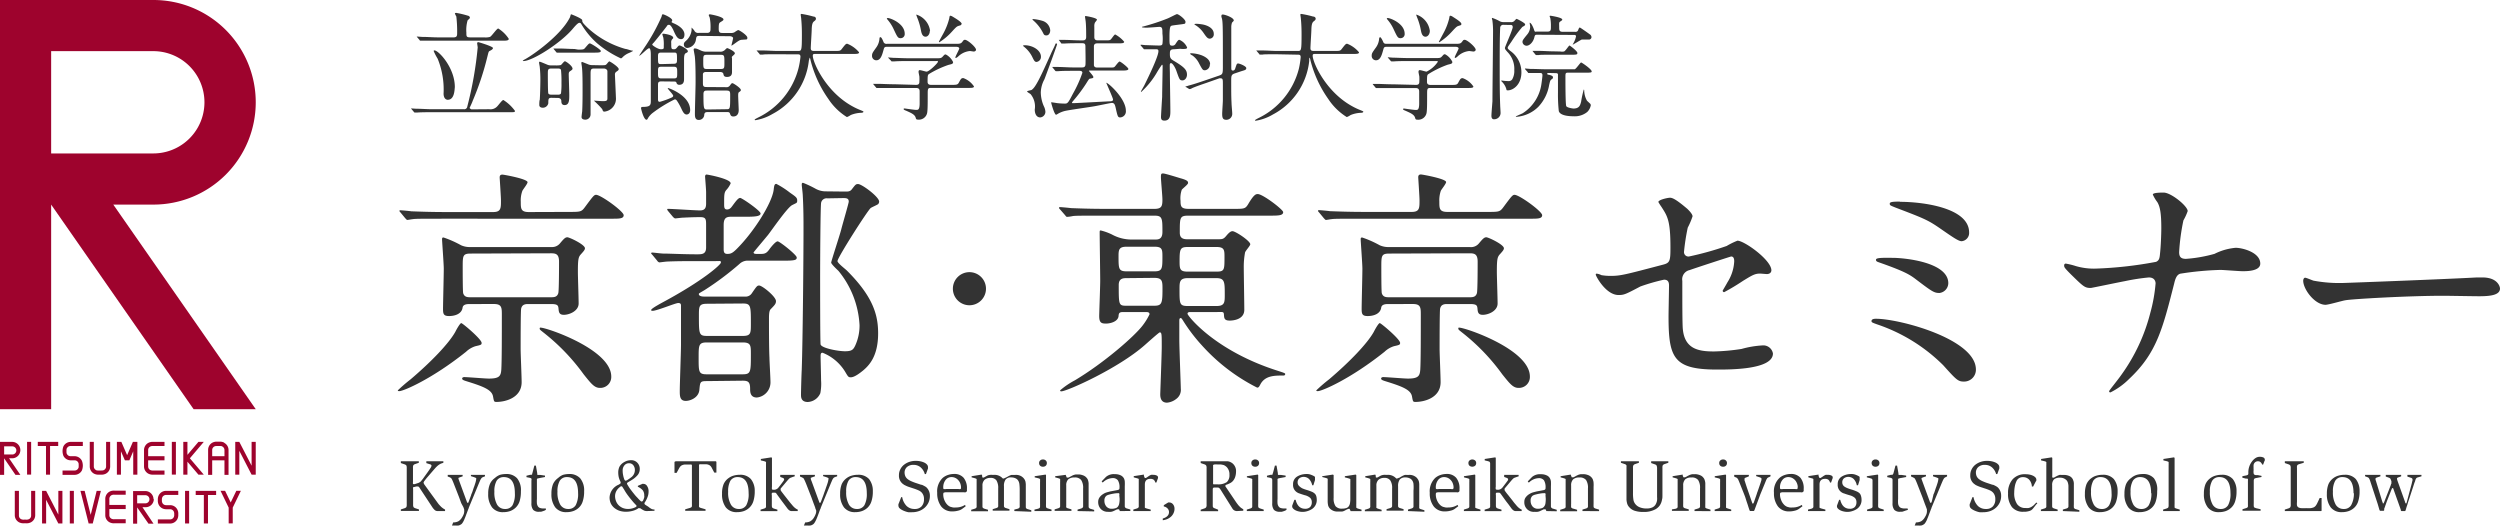 <svg xmlns="http://www.w3.org/2000/svg" viewBox="0 0 368.54 77.5"><defs><style>.cls-1{fill:#333}.cls-2{fill:#9e032d}</style></defs><g id="レイヤー_2" data-name="レイヤー 2"><g id="レイヤー_1-2" data-name="レイヤー 1"><path class="cls-1" d="M72.11 16.1a1.35 1.35 0 0 0 1.25-.49c.14-.14.67-.87.84-.87a6.08 6.08 0 0 1 1.71 1.6c0 .2-.06.2-.74.2H63.64c-.37 0-1.55 0-2.14.05h-.36s-.08 0-.15-.12l-.32-.38c-.07-.08-.07-.1-.07-.11l.75.05c.78 0 1.54.07 2.33.07h4.69a.45.45 0 0 0 .52-.41A54.52 54.52 0 0 0 70.42 7c0-.11-.08-.53-.08-.62s.07-.17.15-.17 2.18.63 2.18.87-.48.41-.56.48-.11.18-.26.78a41.63 41.63 0 0 1-2.19 6.58c0 .08-.44 1-.44 1s.18.2.3.2zm-.72-10.59a2.23 2.23 0 0 0 .84-.07c.25-.1 1-1.24 1.22-1.24A4.94 4.94 0 0 1 75 5.72C75 6 74.61 6 74 6H62c-.07 0-.1 0-.15-.1l-.33-.39c-.07-.09-.08-.09-.08-.12s0 0 .07 0l.74.05c.79 0 1.55.07 2.33.07h2.3c.47 0 .51-.25.51-.61a19 19 0 0 0-.12-2.47 2.71 2.71 0 0 1-.21-.43c0-.08.12-.1.2-.1a14.07 14.07 0 0 1 1.74.42c.09 0 .27.13.27.28s-.25.29-.34.41a5.1 5.1 0 0 0-.18 1.79c0 .56 0 .71.58.71zM66 14.71c-.23 0-.61-.19-.61-.92a12 12 0 0 0-.87-5.13 8.27 8.27 0 0 1-.59-1.14c0-.07.07-.09.12-.09.59 0 3 2.52 3 5.42-.05.4-.05 1.86-1.05 1.86zM84.48 4.19c-1.8 2.17-6 4.81-7.31 4.81 0 0-.1 0-.1-.06a2 2 0 0 1 .32-.2c1.06-.56 5.27-3.48 6.62-6.17a3.59 3.59 0 0 0 .12-.39.1.1 0 0 1 .1-.07s1.6.61 1.6.87 0 .34.78 1.1a13.71 13.71 0 0 0 5.57 3.13c.21 0 .8.24 1 .25s.11 0 .11.07a5.44 5.44 0 0 1-.59.29 2.83 2.83 0 0 0-1 .7.27.27 0 0 1-.19.08A15.54 15.54 0 0 1 88 6.36a11.85 11.85 0 0 1-2.24-2.7c-.14-.22-.15-.26-.29-.29s-.32.03-.99.82zM81.3 14.42c-.47 0-.47.2-.47.8a.82.82 0 0 1-.8.66c-.31 0-.53-.12-.53-.41 0-.12 0-.63.07-.75.07-1.05.09-2.72.09-2.94a17 17 0 0 0-.09-1.88c0-.09-.1-.55-.1-.65s0-.15.1-.15 1 .39 1.12.44a1.31 1.31 0 0 0 .5.1h.66a3.25 3.25 0 0 0 .83-.05c.1-.05.46-.56.6-.56s1.12.68 1.12 1.09c0 .13-.1.2-.31.34s-.25.22-.25.52.08 2.52.08 3c0 .75 0 1.51-.69 1.51-.46 0-.48-.39-.48-.61s-.17-.44-.49-.44zm.91-.46c.15 0 .4 0 .49-.2a10.49 10.49 0 0 0 .07-1.53 16.71 16.71 0 0 0-.07-1.93c-.09-.2-.34-.2-.49-.2h-.91c-.54 0-.54.19-.54.82 0 .25 0 2.65.07 2.84s.36.2.49.2zm3-6.65c.76 0 .85 0 1.08-.29.48-.56.53-.62.68-.62s1.6.9 1.6 1.12-.34.24-.92.24h-5.52c-.05 0-.08 0-.15-.1l-.32-.39c-.07-.09-.07-.09-.07-.12h.75c.83 0 1.55.07 2.34.07zm3.24 2.31c.72 0 .8 0 .94-.13s.34-.44.44-.44 1.38.81 1.38 1.14c0 .13-.1.22-.33.37a.47.47 0 0 0-.23.42c0 .06.15 3.39.15 3.47a1.91 1.91 0 0 1-1.65 2c-.22 0-.25 0-.37-.36a13.39 13.39 0 0 0-1.23-1.25h.09c.09 0 1 .07 1.14.07.49 0 .76 0 .76-.39v-4c0-.28-.29-.42-.54-.42h-1.4c-.54 0-.54.18-.54 1v5.78a.77.77 0 0 1-.77.76c-.29 0-.56-.1-.56-.39 0-.12.07-.68.09-.8.06-.91.06-2.65.06-2.94 0-1.29 0-2.95-.1-3.65 0-.09-.08-.49-.08-.58s.06-.15.1-.15.83.32 1 .39a1.59 1.59 0 0 0 .55.08zM97.49 12c-.49 0-.49.22-.49.58v2.07c0 .29.08.36.28.36a12.35 12.35 0 0 0 1.64-.59c.17-.07.32-.14.32-.31s-.8-1-.8-1.07 0-.05.09-.05 3.21 1.1 3.21 3.24c0 .57-.39.65-.51.65-.34 0-.53-.32-.77-.83a8.6 8.6 0 0 0-.66-1.19c-.1-.14-.17-.21-.34-.21a19.59 19.59 0 0 0-3.25 2 3 3 0 0 0-.64.69c-.16.29-.17.31-.27.31-.41 0-.8-1.6-.8-1.7a.18.18 0 0 1 .2-.19c1.11 0 1.24-.22 1.24-.86V8.11c0-.2 0-1-.25-1S94.43 8.2 94.28 8.2h-.06s.78-1.2.91-1.38a28.55 28.55 0 0 0 2.39-4.35c.09-.36.09-.36.22-.36s1.36.53 1.36.9c0 .05-.1.19-.1.24s.27.17.34.2c.41.17 1.56.74 1.56 1.64 0 .3-.1.68-.49.68-.56 0-.78-.5-1.2-1.45-.06-.08-.31-.66-.58-.66s-.24.1-.38.27c-.63.82-1.75 2.23-1.93 2.41s-.16.19-.16.26.8.66 1.28.66.41-.15.41-.51a5.55 5.55 0 0 0-.07-1.22 4.34 4.34 0 0 1-.14-.48s0-.08.15-.08 1.45.18 1.45.59c0 .09 0 .09-.14.21a.7.7 0 0 0-.15.56c0 .85 0 .93.39.93.14 0 .26 0 .46-.25s.26-.31.39-.31 1.21.54 1.21.85c0 .14-.1.19-.27.27s-.29.22-.29.94v2.94c0 .41-.14.8-.7.8a.4.4 0 0 1-.39-.22c-.06-.21-.08-.26-.46-.26zm1.83-2.6c.48 0 .48-.22.48-.65 0-.95 0-1-.48-1h-1.85c-.47 0-.47.22-.47.63 0 1 0 1.07.47 1.07zm0 2.16c.51 0 .51-.14.51-.83s0-.89-.51-.89h-1.83c-.49 0-.49.14-.49.82s0 .9.49.9zm3.79-6.27c-.41 0-.44.1-.51.47a1.42 1.42 0 0 1-1.29 1.31.5.5 0 0 1-.5-.51c0-.24.09-.34.31-.54a2.43 2.43 0 0 0 .83-1.58v-.38s.31.31.39.43a.62.62 0 0 0 .68.36h1.22c.5 0 .5-.36.5-.6a7 7 0 0 0-.11-1.61c0-.07-.15-.34-.15-.41s.09-.12.17-.12 2 .34 2 .75c0 .13-.08.18-.47.42-.19.12-.23.26-.23 1 0 .54.23.58.55.58h1.27a.91.91 0 0 0 .53-.12 3.16 3.16 0 0 1 .51-.31c.19 0 1.36.77 1.36 1.12s-.07.24-.7.31c-.42 0-.54.12-1.37.71a1 1 0 0 1-.29.16s.26-1 .26-1.12-.22-.27-.46-.27zm3.89 7.56a.6.6 0 0 0 .59-.23c.24-.33.27-.36.39-.36s1.23.71 1.23 1c0 .12 0 .14-.29.34-.1.08-.1.36-.1.48 0 .34.08 2 .08 2.15 0 .4-.15.94-.8.94-.34 0-.41-.19-.49-.43s-.29-.22-.46-.22h-2.8c-.34 0-.48.07-.53.36a.79.79 0 0 1-.82.8c-.56 0-.56-.55-.56-.92 0-.66.1-3.93.1-4.66s0-2.68-.1-3.65c0-.17-.18-1-.18-1.14a.15.15 0 0 1 .17-.17c.15 0 .23 0 .9.31a1.82 1.82 0 0 0 .83.17h2a.83.83 0 0 0 .54-.14c.09 0 .39-.39.5-.39s1.13.48 1.13.76c0 .11-.06.16-.3.38s-.12.18-.12.42v1.94c0 .22 0 .75-.73.75-.44 0-.49-.19-.54-.44s-.34-.29-.48-.29h-2c-.19 0-.48 0-.54.3v1.16c0 .56 0 .76.52.76zm-.77-2.68c.56 0 .56-.14.56-.92 0-1.05 0-1.17-.56-1.17h-2c-.56 0-.56.13-.56.92 0 1.05 0 1.17.56 1.17zm.84 5.93c.56 0 .57 0 .57-2 0-.56 0-.75-.54-.75h-2.84c-.29 0-.56 0-.56.53 0 2.26.05 2.26.59 2.26zm7.54-8.1c-1.5 0-2 0-2.14.05h-.36c-.07 0-.1 0-.15-.1l-.33-.39c-.07-.08-.08-.08-.08-.12s0 0 .07 0h.74c.84 0 1.53.07 2.33.07h2.94c.53 0 .58 0 .58-2.4 0-.41 0-1.31-.1-2.34 0-.11-.07-.5-.07-.58s0-.14.1-.14a13.85 13.85 0 0 1 1.77.39c.22 0 .37.14.37.31s-.08.24-.27.39-.32.36-.35 1.16c0 .44-.14 2.41-.14 2.82s.31.39.58.39h2.9c.78 0 .87 0 1.09-.29.54-.7.61-.77.81-.77a4.31 4.31 0 0 1 1.74 1.26c0 .24-.34.24-.9.24h-5.43c-.37 0-.49 0-.49.27 0 1 2.21 6.09 7 8 .46.19.46.19.46.26s-.09.14-.34.15a4.35 4.35 0 0 0-1.53.33 2.77 2.77 0 0 1-.56.3 8.85 8.85 0 0 1-2.72-2.65 17.14 17.14 0 0 1-2.65-5.76c0-.11-.09-.34-.12-.34s0 .05-.12.41a10.12 10.12 0 0 1-5.36 7.88 7.15 7.15 0 0 1-2.53.92s-.1 0-.1-.07.37-.25.54-.34a11.14 11.14 0 0 0 5.92-7.24 11.75 11.75 0 0 0 .29-1.69c0-.37-.19-.37-.46-.37zm26.16-1.54c.66 0 .87 0 1.09-.29s.22-.3.41-.3c.35 0 1.61 1.07 1.61 1.46 0 .19-.22.27-.34.27l-.54-.08a2.88 2.88 0 0 0-1.79.85c-.14.1-.22.17-.31.17s-.06 0-.06-.07c0-.19.57-1.17.57-1.33s-.22-.24-.45-.24h-10.13c-.31 0-.46 0-.55.34-.22.79-.42 1.65-1.1 1.65a.64.64 0 0 1-.63-.66c0-.36.08-.47.61-1.21a2.54 2.54 0 0 0 .49-1.36s0-.18.14-.18.29.3.47.75a.47.47 0 0 0 .5.23zM135 12.51c.21 0 .53 0 .53-.44a7.31 7.31 0 0 0 0-.8c-.05-.25-.12-.59-.12-.66s0-.27.18-.27.87.22 1 .22c.38 0 1.67-1.26 1.67-1.45S138.19 9 138 9h-4c-.4 0-1.56 0-2.14.05h-.37c-.05 0-.09 0-.14-.1l-.35-.36c-.07-.09-.07-.09-.07-.12s0 0 .05 0l.75.06c.5 0 1.38.06 2.35.06h3.84c.76 0 .83 0 1.09-.29s.27-.27.42-.27a2.47 2.47 0 0 1 1.07 1.12c0 .26-.15.29-.66.41a14.38 14.38 0 0 0-2.84 1.32c-.22.14-.26.16-.26 1.18 0 .45.38.45.55.45h2.94c.7 0 .93 0 1.09-.28.32-.58.37-.72.69-.72a3.2 3.2 0 0 1 1.57 1.23c0 .22-.34.22-.9.22h-5.43c-.49 0-.49.13-.49 1 0 1.27 0 2.21-.08 2.67a1.24 1.24 0 0 1-1.38 1c-.24 0-.26-.1-.32-.3-.14-.46-.67-.68-1.38-1-.21-.08-.39-.15-.39-.25s.1-.09.15-.09 1.43.21 1.7.21.49 0 .51-.87v-1.84c0-.26-.05-.52-.52-.52h-5.78c-.05 0-.09 0-.15-.1l-.33-.39c-.07-.09-.07-.09-.07-.12s0 0 .06 0h.74c.5 0 1.38.06 2.35.06zm-4.1-9.85c.34 0 2.47.79 2.47 2.32a.6.6 0 0 1-.58.65c-.42 0-.49-.14-1-1.22a6.11 6.11 0 0 0-1-1.57s-.07-.12-.05-.15.17-.03.2-.03zm6.17 1.88c0 .51-.3.87-.62.87-.53 0-.63-.65-.7-1a9.27 9.27 0 0 0-.58-1.92c0-.06-.13-.29-.08-.34a2.92 2.92 0 0 1 2.02 2.39zm4.66-1c0 .16-.07.17-.37.26s-.38.15-1 .83a8.7 8.7 0 0 1-1.89 1.6s-.06 0-.06-.07.59-1.1.66-1.24a9.25 9.25 0 0 0 .87-2.23c.05-.32.06-.37.17-.37a.8.8 0 0 1 .32.13c.44.26 1.34.8 1.34 1.07zm9.34 3.13c1.16 0 2.38.74 2.38 1.68a.74.74 0 0 1-.66.78c-.24 0-.36-.2-.6-.7a4.42 4.42 0 0 0-1.1-1.43l-.29-.24c.02-.08.2-.09.27-.09zm1 6.58c.59-.31 1.44-2.18 2.84-5.29.15-.36.44-.9.59-1.26s.12-.29.22-.29a.11.11 0 0 1 .11.1c0 .16-1.65 4.63-1.86 5.17a4.33 4.33 0 0 0-.54 1.92 5.17 5.17 0 0 0 .53 2.23 2.12 2.12 0 0 1 .15.66.84.84 0 0 1-.75.82c-.61 0-.82-.61-.82-1.16a2.86 2.86 0 0 0-.62-2.28c-.07-.06-.51-.3-.51-.39s.59-.18.7-.23zm.12-10.37c0-.07.08-.07.13-.07a6.68 6.68 0 0 1 1.38.27 1.6 1.6 0 0 1 1.12 1.38c0 .37-.18.76-.56.76s-.37-.15-.61-.58a6 6 0 0 0-1.41-1.7.13.13 0 0 1-.01-.06zm6 7.56c-.39 0-1.56 0-2.16.05h-.35c-.06 0-.09 0-.16-.11l-.32-.39c-.07-.08-.07-.08-.07-.12h.77c.76 0 1.53.07 2.33.07h1.25c.29 0 .48-.05.53-.36s0-2.31 0-2.7-.09-.51-.48-.51h-.48c-.39 0-1.54 0-2.14.05h-.37c-.05 0-.09 0-.14-.1l-.23-.32c-.07-.08-.07-.08-.07-.12s0 0 .05 0h.77c.76 0 1.53.07 2.33.07h.37c.16 0 .5 0 .5-.5s0-1.58-.06-2.14c0-.13-.11-.8-.11-.83s0-.12.08-.12 1.68.27 1.68.54c0 .09-.3.4-.32.48a1.34 1.34 0 0 0-.07.56v1.53c0 .48.36.48.53.48h.95c.71 0 .8 0 .95-.14s.51-.73.65-.73a4.6 4.6 0 0 1 1.32 1.07c0 .24-.34.24-.91.24h-3c-.19 0-.55 0-.55.46v2.79c.07.28.27.32.55.32h1.59c.72 0 .8 0 .94-.14s.56-.75.71-.75 1.29.89 1.29 1.09-.34.24-.91.24h-4.81s-.09 0-.09.05.65.73.65.9-.12.17-.46.24c-.17 0-.22.12-.65.8a22.33 22.33 0 0 1-1.78 2.38c-.24.29-.26.31-.26.36s.07.08.1.08c.46 0 4.61-.24 5.38-.27.42 0 .57-.07.57-.27s-.93-2.26-1-2.47c.31 0 2.89 2.34 2.89 4.11a.89.89 0 0 1-.83 1c-.36 0-.39-.16-.68-1.45-.1-.42-.19-.69-.55-.69-.17 0-2.31.46-2.73.52-.68.12-3.66.53-4.25.68a4.21 4.21 0 0 0-.85.33 3.15 3.15 0 0 1-.39.22c-.26 0-.73-1.72-.73-1.79s0-.05.06-.05.7.1.82.12a9.48 9.48 0 0 0 1.16.07c.4 0 .49-.15 1.17-1.46a17.77 17.77 0 0 0 1.39-3.08c0-.29-.3-.29-.51-.29zm14.9-3.18c-.63 0-.63.26-.63.73s.07.67.52.94c1.69 1 2 1.41 2 2.09 0 .39-.26.83-.67.83s-.45-.15-.9-1.43c-.17-.47-.54-1.12-.8-1.12-.08 0-.11.07-.15.14s0 1.1 0 1.43c0 .78.07 4.64.07 5.5 0 .56 0 1.41-.87 1.41-.43 0-.51-.22-.51-.56 0-.17.15-2.63.17-2.95 0-.75.07-3.81.07-4.56 0 0 0-.17-.1-.17a14.68 14.68 0 0 0-.84 1.31 12.18 12.18 0 0 1-2.21 2.7.05.05 0 0 1-.05-.05c0-.05.41-.75.48-.88.71-1.43 2.1-4.32 2.1-5.07 0-.12 0-.29-.32-.29h-1.77c-.06 0-.06 0-.13-.11l-.34-.39a.25.25 0 0 1-.07-.11s0-.06.07-.06l.61.06c.19 0 1.58.06 2 .06.27 0 .46 0 .54-.22a6.28 6.28 0 0 0 0-1.53c0-.71 0-1-.46-1-.05 0-1.55.12-1.83.12-.09 0-.73 0-.73-.08s.06-.05.18-.09a31.48 31.48 0 0 0 3.61-1.19c.22-.08 1.27-.64 1.37-.64.26 0 1.26.78 1.26 1.13s-.17.29-.32.33-1.48.18-1.69.24-.35.1-.35 1.71c0 1.11 0 1.24.42 1.24a.52.52 0 0 0 .5-.3c.32-.48.4-.56.54-.56A2.16 2.16 0 0 1 175 7c0 .09-.05.16-.19.19a2.73 2.73 0 0 1-.81 0zm8.91 3.57c-.5.17-.5.39-.5 1.12 0 1.6 0 2.21.05 3.28 0 .24.1 1.28.1 1.5a.87.87 0 0 1-.87.93c-.53 0-.61-.32-.61-.88 0-.32.1-1.7.1-2v-2.39c0-.62 0-.84-.31-.84a.48.48 0 0 0-.22 0l-1.9.67c-.44.15-1.65.56-2.11.78a1 1 0 0 1-.27.12.37.37 0 0 1-.16 0l-.42-.26c-.07 0-.12-.07-.12-.1s.05 0 .48-.15c.73-.19 1.53-.46 2.53-.8l1.9-.65c.53-.19.6-.24.6-1.26 0-6.51 0-6.8-.21-7.39a.61.61 0 0 1 0-.19c0-.13.07-.18.2-.18.28 0 1.62.44 1.62.88 0 .08-.24.27-.27.34a2.21 2.21 0 0 0-.1.59v5.9c0 .39 0 .55.24.55s.31-.19.37-.39c.19-.58.21-.65.41-.65s1.19.39 1.19.68-.27.31-.8.48zm-3.65-1.36a.83.83 0 0 1-.71.89c-.34 0-.38-.09-.87-1a3.14 3.14 0 0 0-1-1.19c-.05 0-.33-.19-.33-.24s.09-.08.14-.08a5.07 5.07 0 0 1 1.56.3c.57.23 1.25.64 1.25 1.32zm.58-4.47a.63.63 0 0 1-.57.7c-.34 0-.5-.21-1-.94a4 4 0 0 0-1.17-1.08.32.32 0 0 1-.12-.11c0-.06.26-.06.36-.06a6.53 6.53 0 0 1 .76.08c.25.03 1.74.32 1.74 1.41zm9.34 3c-1.5 0-2 0-2.14.05h-.36c-.07 0-.1 0-.15-.1l-.33-.39c-.06-.08-.08-.08-.08-.12s0 0 .07 0h.74c.84 0 1.53.07 2.33.07h2.94c.53 0 .58 0 .58-2.4 0-.41 0-1.31-.1-2.34 0-.11-.07-.5-.07-.58s0-.14.1-.14a13.48 13.48 0 0 1 1.77.39c.22 0 .38.14.38.31s-.09.24-.28.39-.32.36-.35 1.16c0 .44-.14 2.41-.14 2.82s.31.39.58.39h2.94c.78 0 .87 0 1.09-.29.54-.7.61-.77.81-.77a4.31 4.31 0 0 1 1.74 1.26c0 .24-.34.24-.9.24H194c-.37 0-.49 0-.49.27 0 1 2.21 6.09 7 8 .46.19.46.19.46.26s-.09.14-.34.15a4.35 4.35 0 0 0-1.53.33 2.77 2.77 0 0 1-.56.3 8.85 8.85 0 0 1-2.72-2.65 17.14 17.14 0 0 1-2.65-5.76c0-.11-.09-.34-.12-.34s-.05.08-.05.49a10.12 10.12 0 0 1-5.36 7.88 7.15 7.15 0 0 1-2.53.92s-.1 0-.1-.07.37-.25.54-.34a11.14 11.14 0 0 0 5.92-7.24 11.75 11.75 0 0 0 .27-1.72c0-.37-.19-.37-.46-.37zm26.16-1.54c.66 0 .87 0 1.09-.29s.22-.3.41-.3c.35 0 1.61 1.07 1.61 1.46 0 .19-.22.27-.34.27l-.59-.08a2.88 2.88 0 0 0-1.79.85c-.13.1-.22.17-.3.17a.08.08 0 0 1-.07-.07c0-.19.57-1.17.57-1.33s-.22-.24-.45-.24h-10.08c-.31 0-.46 0-.55.34-.22.79-.42 1.65-1.1 1.65a.64.64 0 0 1-.63-.66c0-.36.08-.47.61-1.21a2.54 2.54 0 0 0 .49-1.36s.05-.18.14-.18.29.3.48.75c.1.23.32.23.49.23zm-5.73 6.05c.21 0 .53 0 .53-.44a7.31 7.31 0 0 0 0-.8c-.05-.25-.12-.59-.12-.66s0-.27.19-.27.86.22 1 .22a4.25 4.25 0 0 0 1.66-1.45c0-.11-.08-.11-.32-.11h-4c-.4 0-1.56 0-2.14.05h-.37s-.09 0-.14-.1l-.34-.39c-.07-.09-.07-.09-.07-.12l.75.06c.5 0 1.38.06 2.35.06h3.84c.77 0 .83 0 1.09-.29s.27-.27.42-.27a2.47 2.47 0 0 1 1.07 1.12c0 .26-.15.29-.66.41a14.38 14.38 0 0 0-2.82 1.36c-.22.14-.26.16-.26 1.18 0 .45.38.45.55.45h2.94c.7 0 .93 0 1.09-.28.32-.58.37-.72.69-.72a3.2 3.2 0 0 1 1.57 1.23c0 .22-.34.22-.9.22h-5.43c-.49 0-.49.13-.49 1 0 1.27 0 2.21-.08 2.67a1.24 1.24 0 0 1-1.38 1c-.24 0-.26-.1-.32-.3-.14-.46-.67-.68-1.38-1-.2-.08-.39-.15-.39-.25S207 16 207 16s1.43.21 1.7.21.49 0 .51-.87V13.5c0-.26-.06-.52-.53-.52h-5.78c-.05 0-.09 0-.15-.1l-.33-.39c-.06-.09-.06-.09-.06-.12h.74c.5 0 1.38.06 2.35.06zm-4.1-9.85c.34 0 2.47.79 2.47 2.32a.6.6 0 0 1-.58.65c-.42 0-.49-.14-1-1.22a6.11 6.11 0 0 0-1-1.57s-.06-.12-.05-.15.13-.03.16-.03zm6.18 1.88c0 .51-.31.87-.63.87-.53 0-.63-.65-.7-1a9.27 9.27 0 0 0-.58-1.92c0-.06-.13-.29-.08-.34a2.93 2.93 0 0 1 1.99 2.39zm4.65-1c0 .16-.07.17-.37.26s-.37.15-1 .83a9.09 9.09 0 0 1-1.88 1.6.08.08 0 0 1-.07-.07s.59-1.1.66-1.24a8.86 8.86 0 0 0 .87-2.23c.05-.32.06-.37.17-.37a.75.75 0 0 1 .32.13c.4.26 1.3.8 1.3 1.07zm6.24.12a.45.45 0 0 0-.52.46c-.07 1.31-.07 4-.07 5.45 0 1.75 0 4.25.07 5.92 0 .19.06 1 .06 1.19a.94.94 0 0 1-1 .9c-.28 0-.35-.29-.35-.49 0-.36.13-1.86.15-2.16 0-1.45.09-8.86.09-10.37A12.11 12.11 0 0 0 220 3s-.07-.25-.07-.29 0-.07.05-.07a6.14 6.14 0 0 1 1.14.51 1.18 1.18 0 0 0 .55.11h1a.68.68 0 0 0 .54-.14c.05-.05.29-.34.36-.34s1.26.61 1.26.8-.14.24-.41.39a18.44 18.44 0 0 0-1.62 2.19c-.49.7-.54.77-.54.89s.07.2.39.46a3.84 3.84 0 0 1 1.63 3.14c0 1.87-1.25 2.67-2 2.67-.17 0-.19 0-.23-.22a2.53 2.53 0 0 0-.59-1 1.24 1.24 0 0 1-.19-.22h.19a5.48 5.48 0 0 0 .85.07.64.64 0 0 0 .61-.24 2.49 2.49 0 0 0 .31-1.37 3.54 3.54 0 0 0-1-2.67c-.34-.38-.38-.46-.38-.61S223 4.37 223 4s-.27-.32-.42-.32zm6.77 7.1c-.27 0-.36 0-.36.12s.21.14.38.17c.35.12.47.17.47.36s0 .1-.29.36c-.12.13-.13.18-.27.76a6.15 6.15 0 0 1-1.61 3.23 5.1 5.1 0 0 1-3.2 1.46c-.05 0-.1 0-.1-.07l1-.45a6.11 6.11 0 0 0 2.77-4.32c.08-.53.15-1.12.15-1.29 0-.33-.22-.33-.32-.33h-1.7c-.07 0-.1 0-.15-.12l-.34-.39c-.06-.07-.07-.09-.07-.1s0-.05.07-.05l.74.06c.84 0 1.53.05 2.33.05h4.2c.22-.07.83-1 .94-1s1.56 1 1.56 1.31c0 .17-.14.17-.46.19h-3c-.41 0-.41.09-.41.68 0 .75 0 4 .12 4.25s1 .36 1.05.36c.87 0 1-.46 1.14-1a15.69 15.69 0 0 1 .39-1.8s.07 0 .07.17a3.13 3.13 0 0 0 .41 1.48l.46.43a.38.38 0 0 1 .1.23 1.83 1.83 0 0 1-.53 1 2.91 2.91 0 0 1-2 .63c-.74 0-2-.1-2.19-.77a22.58 22.58 0 0 1-.12-2.72V11c0-.2-.18-.22-.37-.22zm-1.89-5.64c-.25 0-.29.09-.37.41-.16.66-.68 1.21-1.14 1.21a.61.61 0 0 1-.6-.53c0-.27.07-.36.73-1.17a1.81 1.81 0 0 0 .4-1.14c0-.09-.07-.41-.07-.48v-.07c.24 0 .56.75.66 1.09s.23.22.36.22h1.57c.54 0 .54-.22.54-.78a6.41 6.41 0 0 0-.09-1.21 1.69 1.69 0 0 1-.1-.27c0-.08.07-.08.12-.08s1.74.25 1.74.56c0 .08 0 .1-.26.27s-.19.2-.19 1c0 .42.14.54.55.54h1.8a.39.39 0 0 0 .46-.3c.13-.33.18-.33.24-.33s1.22.82 1.46 1a.5.5 0 0 1 .25.41.37.37 0 0 1-.42.36h-1c-.08 0-1.25.73-1.3.73h-.06s.11-.15.12-.19a3.49 3.49 0 0 0 .38-1c0-.22-.19-.22-.26-.22zM230 7.59a1.46 1.46 0 0 0 .54 0c.19 0 .73-.88.82-.88s1.17.83 1.17 1.09-.1.27-1.06.27H229c-1.49 0-2 0-2.16.05h-.35c-.05 0-.09 0-.16-.1l-.33-.4c-.07-.09-.07-.09-.07-.12s0 0 .05 0h.75c.83 0 1.55.07 2.35.07zM71 50.55c0 .26-.07.3-.89.48a3.53 3.53 0 0 0-1.4.82c-5 4-9.22 5.81-9.85 5.81-.07 0-.22 0-.22-.11a22.82 22.82 0 0 1 1.89-1.63c3-2.55 5.62-5.26 6.59-7 .18-.37.7-1.29.88-1.29s3 2.37 3 2.92zm12.8-19.31c1.71 0 1.89 0 2.37-.63 1.26-1.7 1.41-1.89 1.7-1.89.71 0 4.07 2.44 4.07 3s-.74.52-2 .52H65.5c-3.22 0-4.29 0-4.66.07-.11 0-.66.11-.78.11s-.18-.11-.33-.26l-.7-.85c-.11-.11-.15-.18-.15-.22A.1.1 0 0 1 59 31c.26 0 1.41.11 1.63.15 1.81.07 3.33.11 5.07.11h7c1.15 0 1.15-.56 1.15-1.7 0-.56-.19-3.26-.19-3.41 0-.37.23-.41.41-.41s3.7.63 3.7 1.12c0 .25-.7 1.1-.77 1.29a4.1 4.1 0 0 0-.23 1.59c0 1 0 1.52 1.19 1.52zM69.2 44.82c-.66 0-.92.18-1 .48-.11 1-1.18 1.29-2 1.29s-.89-.33-.89-1.07.11-5 .11-5.92c0-.67-.25-4-.25-4.25s0-.34.22-.34a15.81 15.81 0 0 1 2.59 1.15 3.16 3.16 0 0 0 1.37.26h11.99a1.49 1.49 0 0 0 1.19-.52c.62-.74.81-.92 1.11-.92s2.59 1.07 2.59 1.62c0 .23-.23.48-.6.89s-.44.74-.44 2.63c0 .63.11 3.88.11 4.62 0 1.11-1.37 1.67-2.18 1.67-.63 0-.74-.33-.78-.85s-.11-.74-1.11-.74h-3.4c-.63 0-.89.22-1 .66-.08.23-.08 5.11-.08 6 0 .7.15 4.07.15 4.85 0 2.4-2.55 2.92-3.66 2.92-.41 0-.41 0-.56-.81-.18-1-1.48-1.48-3.85-2.22-.48-.15-.7-.23-.7-.41s.22-.22.3-.22c.52 0 3.07.22 3.66.22 1.55 0 1.74-.41 1.81-1.3.08-1.22.08-5.1.08-8.06 0-1.08 0-1.63-1.15-1.63zm.19-7.44c-1.18 0-1.18.33-1.18 2 0 .55 0 3.59.07 3.84.18.6.67.6 1.11.6h11.8c.45 0 .93 0 1.11-.6.11-.33.11-4.25.11-4.66 0-1.11-.48-1.22-1.18-1.22zM79.71 48.3c.89 0 10.4 3.22 10.4 7.21a1.61 1.61 0 0 1-1.7 1.67c-.81 0-1.33-.71-2.37-2a30.49 30.49 0 0 0-6-6.22c-.26-.22-.52-.37-.48-.55s.12-.11.15-.11zm24.5 7.88c-1 0-1 .11-1.11 1.29s-1.37 1.63-2 1.63c-.89 0-.89-.74-.89-1.48 0-1 .18-5.77.18-6.84v-5.67c0-.22 0-.44-.41-.44s-3.14 1.15-3.77 1.15c-.08 0-.22 0-.22-.11s.22-.34 1.85-1.22c5.84-3.15 8.43-5.48 8.43-5.78s-.07-.22-.74-.22h-2.88c-1 0-2.89 0-4.37.07-.11 0-1 .12-1.07.12s-.23-.08-.34-.26l-.7-.85c-.15-.15-.18-.19-.18-.23a.13.13 0 0 1 .14-.11c.23 0 1.37.15 1.63.15.93 0 3 .11 5 .11.7 0 1.33 0 1.33-1v-3.25c0-.89 0-1.23-.85-1.23-1.26 0-2.51.08-2.63.08s-1 .11-1.07.11-.18-.07-.33-.22l-.71-.85c-.14-.19-.14-.19-.14-.26s.07-.08.11-.08c.66 0 4 .23 4.73.23s.89-.41.89-1v-1.7c0-.41-.15-2.14-.15-2.29s.07-.3.22-.3 3.55.63 3.55 1.3a3.41 3.41 0 0 1-.66 1c-.3.37-.3.74-.3 2 0 .52 0 .85.44.85s.67-.4.74-.48c.67-.92.93-1.22 1.19-1.22s3 1.89 3 2.29-.74.48-2 .48h-2.29c-.74 0-1.15.15-1.15 1.23v3.55c0 .48.11.7.56.7s.74-.11 1.33-.7c2.55-2.52 5.22-6.77 5.48-8.73.07-.63.11-.89.4-.89a12.84 12.84 0 0 1 2 1.29c.85.59 1.07.74 1.07 1.15s-.07.33-.77.7-3 3.7-3.52 4.37c-.33.41-2.14 2.55-2.14 2.59 0 .22.29.22.44.22h.7c.59 0 .85-.18 1.26-.78.26-.33.85-1.07 1.15-1.07s2.81 2 2.81 2.37-.18.48-2 .48h-5.07a1.75 1.75 0 0 0-1.37.48 43.36 43.36 0 0 1-5.14 3.85c-.74.44-.85.48-.85.59 0 .3.44.37.78.37h6a1.09 1.09 0 0 0 1-.44c.74-1.08.82-1.19 1.11-1.19.45 0 2.48 1.63 2.48 2.3 0 .37-.15.55-.81 1.22-.11.15-.22.37-.22 1.33 0 1.52 0 4.37.07 5.81 0 .48.15 3 .15 3.55a2.24 2.24 0 0 1-2 2.3c-1 0-1-.85-1-1.3 0-1-.3-1.18-1.11-1.18zm0-11.4c-1.18 0-1.18.41-1.18 1.74 0 2.7 0 3 1.18 3h5.29c1.19 0 1.19-.41 1.19-1.78 0-2.66 0-3-1.19-3zm0 5.7c-1.22 0-1.22.41-1.22 2.26 0 2.11 0 2.44 1.22 2.44h5.22c1.26 0 1.26-.3 1.26-3 0-1.26 0-1.7-1.23-1.7zm20.39-22.24c.44 0 .74 0 1-.37.49-.63.56-.74.89-.74.56 0 3.11 1.89 3.11 2.59a.54.54 0 0 1-.15.37c-.11.11-1 .48-1.11.59-.48.41-4.88 7.29-4.88 7.81 0 .3 1.18 1.18 1.4 1.41 3.89 3.88 4.59 6.58 4.59 9.25 0 3.44-1.4 4.77-2.22 5.47-.33.26-1.22 1-1.81 1-.37 0-.41-.11-.85-.85a6.84 6.84 0 0 0-3.31-2.77c-.29 0-.29.23-.29.63s.07 2.89.07 3.44a7.19 7.19 0 0 1-.11 1.89 2.12 2.12 0 0 1-1.85 1.3c-1 0-1-.74-1-1.08 0-.51.07-3.11.11-3.66.15-4.4.26-16.21.26-20.94 0-1 0-2.85-.11-4.81 0-.23-.15-1.37-.15-1.52s0-.3.19-.3a15.57 15.57 0 0 1 1.88.89 3.13 3.13 0 0 0 1.56.37zm-2.63 1a.82.82 0 0 0-.92.63c-.11.41-.15 9.25-.15 10.8 0 1 0 9.92.07 10.11.15.55 2.59 1 3.59 1s1.22-.22 1.52-.85a7.07 7.07 0 0 0 .63-3 13.71 13.71 0 0 0-3.11-8c-.19-.18-1.07-1-1.07-1.22s1.29-4.11 1.48-4.88 1.11-3.89 1.11-4.11c0-.52-.41-.52-.85-.52zm18.5 13.28a2.44 2.44 0 1 1 2.44 2.48 2.44 2.44 0 0 1-2.44-2.48zM165.55 46c-.59 0-.63.22-.66.63-.11.78-1.19 1.07-1.85 1.07s-1-.11-1-1.11c0-.44.15-4.37.15-5.18 0-1.11-.08-6.1-.08-7.14 0-.19 0-.3.15-.3a8.27 8.27 0 0 1 1.66.6 6 6 0 0 0 2.74.74h3.63c.41 0 1.07 0 1.07-1.11 0-2 0-2.41-1.18-2.41h-7.4c-3.26 0-4.33 0-4.67.07a5.44 5.44 0 0 1-.81.11c-.11 0-.18-.11-.29-.25l-.74-.85c-.15-.15-.15-.19-.15-.23s0-.11.15-.11 1.36.11 1.62.15c1.82.07 3.33.11 5.07.11h7.22c1.07 0 1.18-.41 1.18-1.37 0-.52-.22-2.85-.22-3.33s.07-.52.33-.52 1.93.52 2.56.71c1.07.29 1.11.48 1.11.7s-.85.85-.93 1a3.83 3.83 0 0 0-.18 1.63c0 .85.11 1.18 1.22 1.18h6.58c1.56 0 1.74 0 2.15-.66.89-1.52 1.18-1.52 1.44-1.52.74 0 3.74 2.29 3.74 2.66 0 .52-.74.52-2 .52h-11.91c-1.33 0-1.33.22-1.33 2.48 0 .48.11 1 1.07 1h4.51c.67 0 .85 0 1.26-.49s.67-.7.93-.7c.44 0 2.62 1.44 2.62 1.93 0 .22-.74 1-.77 1.22a11.42 11.42 0 0 0-.19 2c0 1 .08 5.51.08 6.44 0 1.59-2 1.59-2.15 1.59-.78 0-.82-.34-.85-.85s-.15-.41-1.08-.41h-3.84c-.19 0-.45 0-.45.26s4 5.47 13.4 8.43c.92.3 1 .34 1 .45s-.07.22-.26.22c-1.33 0-2.7 0-3.4 1.3-.19.37-.26.48-.48.48a27.72 27.72 0 0 1-8.1-6.18 25.16 25.16 0 0 1-2.89-3.81c-.11-.15-.15-.26-.3-.26s-.18.22-.18.37v2.88c0 1.08.22 6.7.22 7.15a1.65 1.65 0 0 1-.66 1.51 2.59 2.59 0 0 1-1.37.56c-.89 0-1-.74-1-1.22 0-.23.22-5.92.22-7 0-1.92 0-2.14-.3-2.14-.11 0-1.92 1.62-2.18 1.85-3.92 3.47-11.51 6.84-12.32 6.84-.07 0-.18 0-.18-.15a11.8 11.8 0 0 1 2.18-1.48c4.33-2.59 8.8-6.51 10-8.1a9 9 0 0 0 1-1.63c0-.33-.3-.33-.63-.33zm4.63-6c1.18 0 1.18-.41 1.18-2.26 0-1-.07-1.37-1.18-1.37h-4.11c-1.11 0-1.18.45-1.18 1.37 0 1.89 0 2.26 1.22 2.26zm-4.07 1c-.48 0-1.19 0-1.19 1 0 3 0 3.07 1.19 3.07h4c1.15 0 1.26-.3 1.26-2.44 0-1.15 0-1.67-1.22-1.67zm9-4.59c-1.15 0-1.22.3-1.22 2.15 0 1.11.07 1.48 1.18 1.48h4.26c1.18 0 1.18-.26 1.18-2.15 0-1 0-1.48-1.18-1.48zm4.22 8.7c1.22 0 1.22-.55 1.22-1.66 0-1.89 0-2.45-1.26-2.45h-4.19c-1.22 0-1.22.59-1.22 1.63 0 2.18 0 2.48 1.22 2.48zm27.07 5.44c0 .26-.07.3-.89.48a3.53 3.53 0 0 0-1.4.82c-5 4-9.22 5.81-9.85 5.81-.07 0-.22 0-.22-.11a22.82 22.82 0 0 1 1.89-1.63c3-2.55 5.62-5.26 6.59-7 .18-.37.7-1.29.88-1.29s3 2.37 3 2.92zm12.8-19.31c1.71 0 1.89 0 2.37-.63 1.26-1.7 1.41-1.89 1.7-1.89.71 0 4.07 2.44 4.07 3s-.74.52-2 .52h-24.42c-3.22 0-4.29 0-4.66.07-.11 0-.66.11-.78.11s-.18-.11-.33-.26l-.7-.85c-.11-.11-.15-.18-.15-.22a.1.1 0 0 1 .11-.11c.26 0 1.41.11 1.63.15 1.81.07 3.33.11 5.07.11h7c1.15 0 1.15-.56 1.15-1.7 0-.56-.19-3.26-.19-3.41 0-.37.23-.41.41-.41s3.7.63 3.7 1.12c0 .25-.7 1.1-.78 1.29a4.34 4.34 0 0 0-.22 1.59c0 1 0 1.52 1.19 1.52zm-14.58 13.58c-.66 0-.92.18-1 .48-.11 1-1.18 1.29-2 1.29s-.89-.33-.89-1.07.11-5 .11-5.92c0-.67-.25-4-.25-4.25s0-.34.22-.34a15.81 15.81 0 0 1 2.59 1.15 3.16 3.16 0 0 0 1.37.26h11.91a1.49 1.49 0 0 0 1.32-.52c.62-.74.81-.92 1.11-.92s2.59 1.07 2.59 1.62c0 .23-.23.48-.6.89s-.44.74-.44 2.63c0 .63.11 3.88.11 4.62 0 1.11-1.37 1.67-2.18 1.67-.63 0-.74-.33-.78-.85s-.11-.74-1.11-.74h-3.4c-.63 0-.89.22-1 .66-.08.23-.08 5.11-.08 6 0 .7.15 4.07.15 4.85 0 2.4-2.55 2.92-3.66 2.92-.41 0-.41 0-.56-.81-.18-1-1.48-1.48-3.85-2.22-.48-.15-.7-.23-.7-.41s.22-.22.3-.22c.52 0 3.07.22 3.66.22 1.55 0 1.74-.41 1.81-1.3.08-1.22.08-5.1.08-8.06 0-1.08 0-1.63-1.15-1.63zm.19-7.44c-1.18 0-1.18.33-1.18 2 0 .55 0 3.59.07 3.84.18.6.67.6 1.11.6h11.8c.45 0 .93 0 1.11-.6.11-.33.11-4.25.11-4.66 0-1.11-.48-1.22-1.18-1.22zm10.32 10.92c.89 0 10.4 3.22 10.4 7.21a1.61 1.61 0 0 1-1.7 1.67c-.81 0-1.33-.71-2.37-2a30.49 30.49 0 0 0-6-6.22c-.26-.22-.52-.37-.48-.55s.12-.11.15-.11zm20.94-7.74a7.68 7.68 0 0 0 1.37.11c1.48 0 2.11-.18 7.74-1.66 1-.26 1.07-.56 1.07-2.52 0-4-.44-4.62-1.33-6a7 7 0 0 1-.45-.71c0-.33 1.37-.63 1.71-.63s.85.19 2.55 1.63c.11.11.78.74.78 1.11a10.88 10.88 0 0 1-.71 1.67 31.76 31.76 0 0 0-.55 3.55.65.65 0 0 0 .74.7 45.18 45.18 0 0 0 5.55-1.55 10.6 10.6 0 0 1 1.59-.78c1 0 5 2.85 5 4.37 0 .26-.19.55-.67.55-.15 0-.85-.07-1-.07-.78 0-1.18.26-2.51 1.07a32 32 0 0 1-2.78 1.67.22.22 0 0 1-.22-.23s.63-1.07.7-1.22a6.3 6.3 0 0 0 1-3.07c0-.22 0-.74-.45-.74-.07 0-5.62 1.81-6.1 2a1.39 1.39 0 0 0-1.1 1.6c0 3.11 0 6.44.08 7.14.29 2.93 2.36 3.26 4.58 3.26a30.2 30.2 0 0 0 4.07-.37 14.4 14.4 0 0 1 3.08-.52 1.44 1.44 0 0 1 1.55 1.19c0 2.37-6.22 2.37-8.21 2.37-6.41 0-7.18-1.67-7.18-7.81 0-.74.07-4 .07-4.59s-.22-.85-.74-.85a28.52 28.52 0 0 0-3.48 1c-2.18 1.15-2.4 1.26-3.22 1.26-1.88 0-3.36-2.81-3.36-3s.14-.14.22-.14a2.21 2.21 0 0 1 .61.21zm53.47 15.69c-.89 0-1.11-.22-3.07-2.4a25.16 25.16 0 0 0-9.66-6c-.85-.3-.92-.34-.92-.52 0-.34.51-.34.66-.34 3.48 0 14.73 3 14.73 7.48a1.74 1.74 0 0 1-1.74 1.78zm-2.33-14.5a1.48 1.48 0 0 1-1.3 1.44c-.81 0-1.11-.22-3.55-2.07-.92-.7-1.81-1.19-5.36-2.44-.23-.08-.45-.15-.45-.37s.22-.34 2.37-.3c1.81-.01 8.29.63 8.29 3.74zm-7.14-12c3.44 0 10.21.89 10.21 4.52a1.22 1.22 0 0 1-1.11 1.29c-.44 0-1.29-.59-2.74-1.59-2.18-1.52-2.44-1.63-7-3.37-.81-.33-.85-.33-.85-.59s.56-.29 1.49-.29zm36.7 11.15a31.3 31.3 0 0 0-3.55.55c-.82.15-4.89 1-5 1-.89 0-1.08-.19-2.93-2-1-1-1-1.07-1-1.33a.24.24 0 0 1 .26-.26 11.43 11.43 0 0 1 1.48.37 9.51 9.51 0 0 0 2.81.37 57.88 57.88 0 0 0 9-1c.48-.22.52-.56.59-1.3.11-1 .18-2.73.18-3.7 0-2.14-.18-3.14-.59-3.81a5.59 5.59 0 0 1-.66-1.11c0-.29 1.22-.29 1.59-.29 1.11 0 3.55 2 3.55 2.73a7.83 7.83 0 0 1-.63 1.37 31.17 31.17 0 0 0-.63 4.67c0 .66.22 1 1 1a20.84 20.84 0 0 0 4.22-.74 8.56 8.56 0 0 1 3.11-.89c1 0 3.63.67 3.63 2.33 0 1.12-2 1.12-2.59 1.12s-2.82-.19-3.3-.19a44.77 44.77 0 0 0-5.92.56c-.4.14-.66.48-.88 1.44-1.71 6.73-2.6 10.28-6.63 14.06a10.53 10.53 0 0 1-2.77 2 .17.17 0 0 1-.19-.18c0-.12 1.15-1.48 1.85-2.48a26.91 26.91 0 0 0 4.23-9.11 23.26 23.26 0 0 0 .77-4.33c-.04-.56-.41-.85-1-.85zm48.36 0h.82c2.25 0 2.59 1.37 2.59 1.63 0 1-1.52 1.14-3.08 1.14-.85 0-4.55-.07-5.29-.07-5.1 0-13.58.48-14.46.67-.45.07-2.45.66-2.89.66-1.59 0-3.29-2.29-3.29-3.55 0-.22.11-.44.29-.44s1.07.4 1.26.44a20.56 20.56 0 0 0 4.51.33c1.23-.04 14.14-.52 19.54-.81zM64.49 75.34a.64.64 0 0 1-.39-.14 2.46 2.46 0 0 1-.42-.51l-1.74-2.64a1.42 1.42 0 0 0-.21-.29.29.29 0 0 0-.17-.05h-.17l-.32.08c-.09 0-.15 0-.17.09a.76.76 0 0 0 0 .27v2.21a.89.89 0 0 0 .06.4.63.63 0 0 0 .29.17l.51.17v.22h-2.67v-.22l.52-.17a.63.63 0 0 0 .29-.17.89.89 0 0 0 .06-.4V69a.87.87 0 0 0-.06-.39.63.63 0 0 0-.29-.17l-.52-.18V68h2.65v.22l-.51.18a.63.63 0 0 0-.29.17.81.81 0 0 0-.06.39v2.11a.63.63 0 0 0 0 .24.09.09 0 0 0 .1.06h.15l.52-.17a.51.51 0 0 0 .15-.07A1 1 0 0 0 62 71c.06-.07.14-.15.22-.26a4 4 0 0 0 .29-.39l.54-.75c.2-.28.34-.49.43-.63a.69.69 0 0 0 .13-.31c0-.11-.07-.18-.23-.22l-.53-.17V68h2.51v.22l-.2.07a1.58 1.58 0 0 0-.29.12 2.11 2.11 0 0 0-.27.18 3.22 3.22 0 0 0-.29.26c-.11.11-.22.24-.36.4l-1 1.16c-.19.23-.32.4-.4.51a.58.58 0 0 0-.11.24.86.86 0 0 0 .15.31l1 1.38.54.74.34.47c.09.12.16.22.23.3l.19.21.19.19.23.18.3.18v.22zm6.79-5.04l-.2.09a.67.67 0 0 0-.14.15 2 2 0 0 0-.15.26l-.18.42-1.5 3.62c0 .08-.08.2-.13.36l-.22.58q-.15.42-.27.69a3.28 3.28 0 0 1-.21.45 1.91 1.91 0 0 1-.19.28.74.74 0 0 1-.21.15.84.84 0 0 1-.31.12 2.5 2.5 0 0 1-.42 0h-.52l.18-.46a1.57 1.57 0 0 0 .77-.17 1.61 1.61 0 0 0 .54-.58 2.4 2.4 0 0 0 .23-.45 1.23 1.23 0 0 0 .08-.38.32.32 0 0 0 0-.13v-.2l-.12-.34-.31-.57-.34-.93-.78-2c-.09-.23-.17-.41-.22-.52a1.93 1.93 0 0 0-.14-.24.28.28 0 0 0-.09-.07l-.2-.1-.23-.08V70h2.2v.22l-.35.12-.26.1a.12.12 0 0 0 0 .11.76.76 0 0 0 .07.24l.06.17 1.1 3a.76.76 0 0 0 .08.16.05.05 0 0 0 .06 0h.06a2 2 0 0 0 .09-.21l.35-.94c0-.08.07-.2.13-.35s.12-.35.2-.59.15-.39.19-.54l.12-.37a3.5 3.5 0 0 0 .11-.55.12.12 0 0 0-.06-.12l-.24-.1-.49-.16V70h2.07v.22zm5.51 2.11a4.86 4.86 0 0 1-.18 1.44 2.23 2.23 0 0 1-.61 1 2.39 2.39 0 0 1-.8.49 3 3 0 0 1-1 .16 2 2 0 0 1-1.66-.7 3.14 3.14 0 0 1-.57-2 3.59 3.59 0 0 1 .24-1.42 2.13 2.13 0 0 1 .75-.92 2.3 2.3 0 0 1 .74-.46 3.24 3.24 0 0 1 .89-.12 2.07 2.07 0 0 1 1.64.63 2.73 2.73 0 0 1 .56 1.9zm-.89.3c0-1.58-.54-2.38-1.63-2.38h-.07a1.2 1.2 0 0 0-1 .56 3.12 3.12 0 0 0-.32 1.6 3.61 3.61 0 0 0 .4 1.9 1.32 1.32 0 0 0 1.19.64 1.21 1.21 0 0 0 1.09-.56 3.49 3.49 0 0 0 .34-1.76zm4.35 2.57l-.26.09-.23.07h-.27a1.14 1.14 0 0 1-.89-.28 1.5 1.5 0 0 1-.26-1v-3.33a.48.48 0 0 0 0-.28s-.1-.08-.22-.11l-.51-.1v-.21l.56-.14h.19a.22.22 0 0 0 .09-.07v-.09a.7.7 0 0 0 .06-.19l.26-1H79l.2 1.13v.17a.13.13 0 0 0 .06.07h.39l.69.1v.21l-.69.13-.38.08a.18.18 0 0 0-.12.1v2.91a4.41 4.41 0 0 0 0 .69 1.07 1.07 0 0 0 .16.43.58.58 0 0 0 .32.23 1.64 1.64 0 0 0 .49.07h.35v.2zm5.86-2.87a4.53 4.53 0 0 1-.19 1.44 2.13 2.13 0 0 1-.6 1 2.34 2.34 0 0 1-.81.49 3 3 0 0 1-1 .16 2 2 0 0 1-1.65-.7 3.14 3.14 0 0 1-.57-2 3.8 3.8 0 0 1 .23-1.42 2.23 2.23 0 0 1 .76-.92A2.2 2.2 0 0 1 83 70a3.19 3.19 0 0 1 .89-.12 2.09 2.09 0 0 1 1.64.63 2.78 2.78 0 0 1 .58 1.9zm-.89.3c0-1.58-.54-2.38-1.63-2.38h-.08a1.18 1.18 0 0 0-1 .56 3.11 3.11 0 0 0-.33 1.6 3.6 3.6 0 0 0 .41 1.9 1.32 1.32 0 0 0 1.19.64 1.21 1.21 0 0 0 1.09-.56 3.49 3.49 0 0 0 .35-1.76zm10.15 2.63a1.05 1.05 0 0 1-.4-.07 3.45 3.45 0 0 1-.46-.26l-.13-.09h-.1a.32.32 0 0 0-.14 0h-.06L94 75a2.82 2.82 0 0 1-.82.33 3.79 3.79 0 0 1-.88.11 3.12 3.12 0 0 1-1-.15 2.54 2.54 0 0 1-.77-.44 2 2 0 0 1-.5-.66 2.2 2.2 0 0 1-.17-.86 2.16 2.16 0 0 1 1.36-1.89l.21-.14a.14.14 0 0 0 .06-.11.36.36 0 0 0 0-.11.87.87 0 0 0-.08-.19 3.08 3.08 0 0 1-.2-.56 3.39 3.39 0 0 1-.07-.64 2 2 0 0 1 .17-.87 1.67 1.67 0 0 1 .56-.61 2.26 2.26 0 0 1 .56-.28 2.18 2.18 0 0 1 .6-.09 1.21 1.21 0 0 1 .92.37 1.28 1.28 0 0 1 .36.94 1.39 1.39 0 0 1-.3.87 3.65 3.65 0 0 1-.93.77l-.51.31c-.09.05-.14.11-.14.17a.46.46 0 0 0 .09.22l.19.31c.07.11.15.23.25.36l.32.42.33.41q.17.2.33.36l.19.21.21.21.17.15a.28.28 0 0 0 .12 0c.07 0 .13-.06.19-.18a2.8 2.8 0 0 0 .15-.42.86.86 0 0 0 0-.28 1.23 1.23 0 0 0-.21-.75 2 2 0 0 0-.73-.53v-.14l.51-.22.16-.07a.23.23 0 0 1 .13 0 .63.63 0 0 1 .56.32 1.36 1.36 0 0 1 .22.81 2.14 2.14 0 0 1-.14.78 3.61 3.61 0 0 1-.36.74l-.1.15a.21.21 0 0 0 0 .12c0 .06.06.13.17.2l.38.24A2.87 2.87 0 0 0 96 75a1 1 0 0 0 .3.1h.18v.2zm-1.53-.75a.24.24 0 0 0-.1-.16c-.14-.15-.3-.31-.45-.49s-.31-.37-.46-.56-.3-.39-.44-.59-.26-.4-.37-.59l-.27-.43a.21.21 0 0 0-.14-.09.35.35 0 0 0-.22.11 1.88 1.88 0 0 0-.53.6 1.62 1.62 0 0 0-.19.73 2 2 0 0 0 .15.77 1.73 1.73 0 0 0 .39.6 2 2 0 0 0 .61.4 2.21 2.21 0 0 0 .78.14 2.6 2.6 0 0 0 .59-.08 2.68 2.68 0 0 0 .53-.2c.08-.05.12-.1.12-.16zm-.25-5.28a1.12 1.12 0 0 0-.24-.74.77.77 0 0 0-.62-.28.84.84 0 0 0-.68.31 1.15 1.15 0 0 0-.26.8 3.21 3.21 0 0 0 .07.65 3.47 3.47 0 0 0 .18.64c.06.11.12.17.19.17a.72.72 0 0 0 .31-.14 5.21 5.21 0 0 0 .5-.35 1.32 1.32 0 0 0 .55-1.06zm11.71.36l-.33-.62a1.36 1.36 0 0 0-.2-.32.79.79 0 0 0-.26-.19 1.17 1.17 0 0 0-.37-.1h-.85a.58.58 0 0 0-.17 0 .19.19 0 0 0-.07.12 1.28 1.28 0 0 0 0 .22v5.69a.65.65 0 0 0 0 .22c0 .09.16.17.38.22l.58.17v.22h-3v-.22l.58-.17a1.18 1.18 0 0 0 .23-.08.25.25 0 0 0 .18-.24 1.78 1.78 0 0 0 0-.25v-5.52a1.41 1.41 0 0 0 0-.22.35.35 0 0 0-.07-.12.37.37 0 0 0-.15 0h-.85a1.23 1.23 0 0 0-.38.1.7.7 0 0 0-.26.19 1.77 1.77 0 0 0-.21.32l-.34.62h-.31v-1.62l.17-.09h5.94l.07.09v1.58zm5.96 2.74a4.83 4.83 0 0 1-.19 1.44 2.23 2.23 0 0 1-.61 1 2.3 2.3 0 0 1-.8.49 3 3 0 0 1-1 .16 2 2 0 0 1-1.66-.7 3.2 3.2 0 0 1-.56-2 3.61 3.61 0 0 1 .23-1.42 2.16 2.16 0 0 1 .76-.92 2.25 2.25 0 0 1 .73-.35 3.26 3.26 0 0 1 .9-.12 2.07 2.07 0 0 1 1.63.63 2.73 2.73 0 0 1 .57 1.79zm-.9.3c0-1.58-.54-2.38-1.62-2.38h-.08a1.2 1.2 0 0 0-1 .56 3.22 3.22 0 0 0-.32 1.6 3.51 3.51 0 0 0 .41 1.9 1.3 1.3 0 0 0 1.18.64 1.2 1.2 0 0 0 1.09-.56 3.39 3.39 0 0 0 .34-1.76zm6.31 2.63c-.22 0-.44-.16-.67-.49l-.36-.48-.37-.49-.73-1-.09-.13a.26.26 0 0 0-.2-.12h-.24c-.13 0-.2 0-.23.08a.7.7 0 0 0 0 .31v1.51a.68.68 0 0 0 .06.3.77.77 0 0 0 .27.15l.49.15v.22h-2.48v-.22l.49-.15a.65.65 0 0 0 .24-.12.2.2 0 0 0 .07-.16.72.72 0 0 0 0-.17v-6.21a.74.74 0 0 0 0-.19.22.22 0 0 0-.1-.09l-.2-.06-.46-.11v-.21l1.55-.24.09.08v4.26a1.22 1.22 0 0 0 0 .36.17.17 0 0 0 .16.07h.3l.19-.07a.6.6 0 0 0 .15-.09.71.71 0 0 0 .15-.15l.2-.25.38-.5a4.35 4.35 0 0 0 .25-.36.26.26 0 0 0 0-.15c0-.06-.06-.12-.18-.17l-.38-.14V70h2.13v.22l-.26.08-.24.09-.16.06-.12.08a.79.79 0 0 0-.13.13l-.18.2-.84 1a1.12 1.12 0 0 0-.14.18.17.17 0 0 0 0 .11.27.27 0 0 0 0 .12 2 2 0 0 0 .15.23l.36.47.67.85c.18.23.33.42.46.56a4.44 4.44 0 0 0 .33.37 2.19 2.19 0 0 0 .27.22 1.06 1.06 0 0 0 .28.15v.22zm6.49-5.04l-.2.09a1.06 1.06 0 0 0-.15.15 2 2 0 0 0-.14.26l-.18.42-1.49 3.62c0 .08-.08.2-.14.36s-.12.34-.21.58-.19.51-.27.69a3.16 3.16 0 0 1-.22.45 1.35 1.35 0 0 1-.19.28.7.7 0 0 1-.2.15.88.88 0 0 1-.32.12 2.42 2.42 0 0 1-.42 0h-.52l.19-.46a1.53 1.53 0 0 0 .76-.17 1.55 1.55 0 0 0 .55-.58 2.33 2.33 0 0 0 .22-.45 1 1 0 0 0 .09-.38.69.69 0 0 0 0-.13s0-.11-.06-.2-.06-.2-.11-.34l-.21-.55-.34-.93-.78-2c-.1-.23-.17-.41-.23-.52a2.2 2.2 0 0 0-.13-.24.28.28 0 0 0-.09-.07l-.2-.1-.24-.11V70h2.2v.22l-.35.12-.26.1v.11a1 1 0 0 0 .06.24l.07.17 1.1 3a.89.89 0 0 0 .07.16.07.07 0 0 0 .06 0h.06a1.41 1.41 0 0 0 .1-.21l.35-.94.12-.35c.06-.16.13-.35.21-.59s.14-.39.19-.54l.12-.37a3.5 3.5 0 0 0 .11-.55.12.12 0 0 0-.06-.12l-.24-.1-.5-.16V70h2.07v.22zm5.51 2.11a4.53 4.53 0 0 1-.19 1.44 2.21 2.21 0 0 1-.6 1 2.34 2.34 0 0 1-.81.49 3 3 0 0 1-1 .16 2 2 0 0 1-1.65-.7 3.14 3.14 0 0 1-.57-2 3.8 3.8 0 0 1 .23-1.42 2.23 2.23 0 0 1 .76-.92 2.2 2.2 0 0 1 .74-.35 3.19 3.19 0 0 1 .89-.12 2.09 2.09 0 0 1 1.64.63 2.78 2.78 0 0 1 .56 1.79zm-.89.3c0-1.58-.55-2.38-1.63-2.38h-.08a1.18 1.18 0 0 0-1 .56 3.11 3.11 0 0 0-.33 1.6 3.6 3.6 0 0 0 .41 1.9 1.32 1.32 0 0 0 1.19.64 1.21 1.21 0 0 0 1.09-.56 3.49 3.49 0 0 0 .35-1.76zm9.3.34a2.37 2.37 0 0 1-.19 1 2.4 2.4 0 0 1-.55.77 2.56 2.56 0 0 1-.84.51 3 3 0 0 1-1.06.18 3.5 3.5 0 0 1-.54 0 3.08 3.08 0 0 1-.54-.16 2.92 2.92 0 0 1-.47-.22 1.44 1.44 0 0 1-.34-.27.67.67 0 0 1-.11-.43.34.34 0 0 1 0-.09.77.77 0 0 1 .06-.15l.35-.9h.15a2.46 2.46 0 0 0 .65 1.3 1.65 1.65 0 0 0 1.2.44 1.31 1.31 0 0 0 1-.38 1.49 1.49 0 0 0 .36-1.07 1.37 1.37 0 0 0-.3-.93 1.41 1.41 0 0 0-.45-.34 7.5 7.5 0 0 0-.81-.31l-.64-.21a3.86 3.86 0 0 1-.43-.17l-.3-.15-.23-.17a1.51 1.51 0 0 1-.53-1.25 1.85 1.85 0 0 1 .19-.84 2 2 0 0 1 .52-.67 2.64 2.64 0 0 1 .79-.44 2.84 2.84 0 0 1 1-.16 3 3 0 0 1 .68.07 2.54 2.54 0 0 1 .57.19 1.32 1.32 0 0 1 .39.29.56.56 0 0 1 .14.35.28.28 0 0 1 0 .09.45.45 0 0 1 0 .13l-.3.83h-.17a2 2 0 0 0-.62-1 1.55 1.55 0 0 0-1-.36 1.4 1.4 0 0 0-1 .31 1.08 1.08 0 0 0-.36.85 1.38 1.38 0 0 0 .1.49 1.19 1.19 0 0 0 .27.38 2.31 2.31 0 0 0 .53.34 7 7 0 0 0 .91.35l.63.21c.17 0 .3.11.41.15l.26.15a1.12 1.12 0 0 1 .2.18 1.67 1.67 0 0 1 .42 1.11zm5.46-.92a1.26 1.26 0 0 1 0 .26.28.28 0 0 1-.1.12l-.09.06a.4.4 0 0 1-.21 0h-2.59a.91.91 0 0 0-.42.06c-.05 0-.08.12-.08.27a2.25 2.25 0 0 0 .08.58 2.58 2.58 0 0 0 .23.54 2 2 0 0 0 .34.43 1.3 1.3 0 0 0 .43.27l.36.09a3.27 3.27 0 0 0 .44 0 2.46 2.46 0 0 0 1.33-.38l.1.2-.55.41a1.67 1.67 0 0 1-.61.25 3.21 3.21 0 0 1-.81.1 2 2 0 0 1-1.64-.73 3.19 3.19 0 0 1-.59-2 2.73 2.73 0 0 1 .81-2.21 2.32 2.32 0 0 1 .77-.43 2.77 2.77 0 0 1 .89-.15 1.78 1.78 0 0 1 1.43.57 2.45 2.45 0 0 1 .48 1.69zm-.87-.27a1.67 1.67 0 0 0-.11-.59 1.44 1.44 0 0 0-.3-.49 1.31 1.31 0 0 0-.44-.33 1.22 1.22 0 0 0-.54-.12 1.08 1.08 0 0 0-.89.43 1.74 1.74 0 0 0-.34 1.1c0 .12 0 .2.08.23a.88.88 0 0 0 .35 0h1.82a.59.59 0 0 0 .3 0c.05-.03.07-.09.07-.23zm7.86 3.48v-.22L150 75a.65.65 0 0 0 .24-.12.3.3 0 0 0 .08-.16.76.76 0 0 0 0-.17v-2.21a7.46 7.46 0 0 0-.05-1 1.23 1.23 0 0 0-.19-.52.91.91 0 0 0-.4-.32 1.4 1.4 0 0 0-.58-.12 1 1 0 0 0-.85.3 1.59 1.59 0 0 0-.25 1v2.92a.3.3 0 0 0 .05.16.56.56 0 0 0 .28.15l.48.15v.22h-2.47v-.22l.49-.15a.92.92 0 0 0 .24-.11.25.25 0 0 0 .08-.17.81.81 0 0 0 0-.17V72a2.08 2.08 0 0 0-.26-1.18 1 1 0 0 0-.88-.37 1.26 1.26 0 0 0-.88.29 1.15 1.15 0 0 0-.3.86v3.09a.3.3 0 0 0 .05.16.64.64 0 0 0 .27.15l.5.15v.22h-2.48v-.22l.49-.15a.65.65 0 0 0 .24-.12.3.3 0 0 0 .07-.16.65.65 0 0 0 0-.17v-3.79a.21.21 0 0 0 0-.12.3.3 0 0 0-.08-.08l-.2-.07-.46-.12v-.17l1.49-.24.07.18v.09a.3.3 0 0 1 0 .08.24.24 0 0 0 .06.09h.05a.2.2 0 0 0 .11 0 1.75 1.75 0 0 0 .27-.14l.33-.18A1.72 1.72 0 0 1 146 70a.74.74 0 0 1 .25 0h.3a1.6 1.6 0 0 1 1.16.42.64.64 0 0 0 .13.12.17.17 0 0 0 .1 0 .8.8 0 0 0 .23-.09 3.72 3.72 0 0 0 .4-.2 2.09 2.09 0 0 1 .3-.15 1.17 1.17 0 0 1 .24-.09h.56a1.48 1.48 0 0 1 1.2.45 1.88 1.88 0 0 1 .19.26 1.49 1.49 0 0 1 .11.28 3.34 3.34 0 0 1 .05.4v3.36a.3.3 0 0 0 .05.16.51.51 0 0 0 .28.15l.48.15v.22zm2.97 0v-.22l.5-.12a.72.72 0 0 0 .25-.12.24.24 0 0 0 .07-.16v-.18a2.26 2.26 0 0 0 0-.27v-3.2a2.12 2.12 0 0 0 0-.3.22.22 0 0 0 0-.13.34.34 0 0 0-.09-.08 1.13 1.13 0 0 0-.22-.07l-.48-.12v-.17l1.61-.24.06.07v4.21a3.32 3.32 0 0 0 0 .42.23.23 0 0 0 .05.16c0 .05.11.09.28.15l.48.15v.22zm1.82-7.07a.5.5 0 0 1-.16.39.57.57 0 0 1-.41.14.55.55 0 0 1-.41-.14.5.5 0 0 1-.16-.39.47.47 0 0 1 .16-.39.56.56 0 0 1 .41-.15.58.58 0 0 1 .41.15.47.47 0 0 1 .16.39zm4.53 7.07v-.22l.5-.15a.68.68 0 0 0 .23-.12.31.31 0 0 0 .09-.16V72a2.07 2.07 0 0 0-.29-1.24 1.16 1.16 0 0 0-1-.37 1.3 1.3 0 0 0-.91.28 1.24 1.24 0 0 0-.29.91v3.06a.21.21 0 0 0 0 .15.52.52 0 0 0 .27.15l.5.15v.22h-2.48v-.22l.49-.15a.92.92 0 0 0 .24-.11.3.3 0 0 0 .08-.17v-3.59a2.12 2.12 0 0 0 0-.31.16.16 0 0 0 0-.12.3.3 0 0 0-.08-.08l-.21-.07-.44-.12v-.17l1.55-.2.06.15a1.53 1.53 0 0 0 .1.25.14.14 0 0 0 .1 0 .33.33 0 0 0 .14 0 1.8 1.8 0 0 0 .25-.12l.32-.17a1.24 1.24 0 0 1 .28-.11 1.18 1.18 0 0 1 .27-.06h.33a1.77 1.77 0 0 1 .61.1 1.28 1.28 0 0 1 .48.25 1.79 1.79 0 0 1 .23.25 1 1 0 0 1 .14.31 2.06 2.06 0 0 1 .07.4v3.46a.3.3 0 0 0 .06.16.48.48 0 0 0 .27.15l.49.15v.22zm6.21 0v-.07a1 1 0 0 0-.1-.19.13.13 0 0 0-.1 0h-.17l-.13.06-.22.11-.24.11a1.24 1.24 0 0 1-.33.09 2 2 0 0 1-.42 0 1.42 1.42 0 0 1-1.06-.4 1.47 1.47 0 0 1-.4-1.06 1.13 1.13 0 0 1 .17-.62 1.75 1.75 0 0 1 .55-.53 1.87 1.87 0 0 1 .28-.16 2.23 2.23 0 0 1 .34-.12l.45-.12.65-.12.42-.08a.45.45 0 0 0 .22-.1.35.35 0 0 0 .06-.23 1.9 1.9 0 0 0-.24-1.11.94.94 0 0 0-.82-.32 2.17 2.17 0 0 0-1.41.66l-.16-.18.64-.66a1.78 1.78 0 0 1 1.32-.4 1.86 1.86 0 0 1 .84.17 1.06 1.06 0 0 1 .5.48 1.29 1.29 0 0 1 .11.43 6.24 6.24 0 0 1 0 .71v2.96a.3.3 0 0 0 .06.16.48.48 0 0 0 .26.15l.5.15v.22zM165 73a.43.43 0 0 0 0-.24.18.18 0 0 0-.16-.06 3.82 3.82 0 0 0-.69.07 6.26 6.26 0 0 0-.74.17 1 1 0 0 0-.33.16.86.86 0 0 0-.27.72 1.25 1.25 0 0 0 .29.85 1 1 0 0 0 .77.33 1.75 1.75 0 0 0 .56-.08.64.64 0 0 0 .37-.24 1 1 0 0 0 .19-.45 3.44 3.44 0 0 0 .06-.7zm5.71-2.69a.25.25 0 0 1 0 .07v.09l-.24.66h-.16a.77.77 0 0 0-.25-.42.81.81 0 0 0-.48-.12q-.81 0-.81.84v3.22a.47.47 0 0 0 0 .17.15.15 0 0 0 .07.07l.23.08.56.15v.22h-2.56v-.22l.48-.15a.65.65 0 0 0 .24-.12.24.24 0 0 0 .08-.16.57.57 0 0 0 0-.14v-3.79a.5.5 0 0 0 0-.13.18.18 0 0 0-.09-.08l-.21-.06-.44-.12v-.18l1.5-.23a.51.51 0 0 1 0 .09v.06a1.42 1.42 0 0 0 .1.29.1.1 0 0 0 .09.06.21.21 0 0 0 .11 0l.14-.09.21-.14a2 2 0 0 1 .4-.23 1.06 1.06 0 0 1 .31 0 1.14 1.14 0 0 1 .53.1.36.36 0 0 1 .19.21zm2.43 4.69a1.44 1.44 0 0 1-.13.62 1.6 1.6 0 0 1-.35.51 2.12 2.12 0 0 1-.55.37 2.34 2.34 0 0 1-.7.19v-.25c.61-.18.92-.5.92-.95a.75.75 0 0 0-.2-.52 1 1 0 0 0-.57-.31v-.19l.54-.33.13-.07a.16.16 0 0 1 .12 0 .71.71 0 0 1 .57.27 1 1 0 0 1 .22.66zm9.21.34a.77.77 0 0 1-.67-.37l-1.58-2.52c-.08-.14-.16-.25-.21-.33a.74.74 0 0 0-.17-.18.36.36 0 0 0-.18-.07h-.46a.36.36 0 0 0-.25.06.49.49 0 0 0-.05.26v2.45a.58.58 0 0 0 .05.14.35.35 0 0 0 .11.1 1.38 1.38 0 0 0 .2.08l.43.18v.22H177v-.22l.52-.18a.52.52 0 0 0 .28-.17.68.68 0 0 0 .07-.39V69a.68.68 0 0 0-.07-.39.58.58 0 0 0-.28-.17l-.52-.18V68h4a1.59 1.59 0 0 1 .33.09l.26.14a1.47 1.47 0 0 1 .62 1.32 2.55 2.55 0 0 1-.13.78 1.73 1.73 0 0 1-.36.61 1.46 1.46 0 0 1-.34.26 4.64 4.64 0 0 1-.56.25c-.12 0-.18.11-.18.16a.2.2 0 0 0 0 .07.87.87 0 0 0 .11.17l1.35 2c.13.2.25.36.35.49a2.29 2.29 0 0 0 .28.32 1.38 1.38 0 0 0 .26.23 2.45 2.45 0 0 0 .29.18v.22zM181.24 70a1.55 1.55 0 0 0-.38-1.12 1.41 1.41 0 0 0-.24-.2 1 1 0 0 0-.28-.14l-.36-.07h-.48a2.67 2.67 0 0 0-.47 0 .29.29 0 0 0-.2.1.21.21 0 0 0 0 .11v2.43a.78.78 0 0 0 0 .21.11.11 0 0 0 .07.08h.57a2.26 2.26 0 0 0 1.38-.33 1.36 1.36 0 0 0 .39-1.07zm2.56 5.34v-.22l.48-.15a.63.63 0 0 0 .25-.12.24.24 0 0 0 .07-.16v-3.62a2.12 2.12 0 0 0 0-.3.22.22 0 0 0 0-.13l-.09-.08-.23-.07-.47-.12v-.17l1.6-.24.07.07v4.21a4.14 4.14 0 0 0 0 .42.3.3 0 0 0 .06.16c0 .05.11.09.27.15l.48.15v.22zm1.81-7.07a.5.5 0 0 1-.16.39.55.55 0 0 1-.41.14.57.57 0 0 1-.41-.14.5.5 0 0 1-.16-.39.47.47 0 0 1 .16-.39.58.58 0 0 1 .41-.15.56.56 0 0 1 .41.15.47.47 0 0 1 .16.39zm3.84 7.01l-.25.09-.23.07a1.52 1.52 0 0 1-.28 0 1.16 1.16 0 0 1-.89-.28 1.51 1.51 0 0 1-.25-1v-3.33a.58.58 0 0 0-.05-.28s-.11-.08-.22-.11l-.51-.1v-.21l.56-.14h.19a.22.22 0 0 0 .09-.07.39.39 0 0 0 0-.09 1.15 1.15 0 0 0 .07-.19l.26-1h.24l.2 1.13a1.08 1.08 0 0 0 0 .17.13.13 0 0 0 .06.07h.38l.7.1v.21l-.7.13a2.53 2.53 0 0 0-.37.08.18.18 0 0 0-.12.1.35.35 0 0 0 0 .12v2.79a4.41 4.41 0 0 0 0 .69.94.94 0 0 0 .16.43.59.59 0 0 0 .31.23 1.77 1.77 0 0 0 .5.07h.35v.2zm4.66-1.67a1.58 1.58 0 0 1-.63 1.38 2.47 2.47 0 0 1-.69.34 2.29 2.29 0 0 1-.76.13 2.25 2.25 0 0 1-.58-.07 1.85 1.85 0 0 1-.5-.18 1.14 1.14 0 0 1-.34-.26.44.44 0 0 1-.12-.3.2.2 0 0 1 0-.1l.05-.15.27-.72h.19c.21.88.68 1.32 1.4 1.32a1 1 0 0 0 .73-.25 1 1 0 0 0 .25-.72.89.89 0 0 0-.23-.63 1.89 1.89 0 0 0-.81-.4c-.37-.11-.61-.19-.73-.24a1.41 1.41 0 0 1-.63-.36 1.25 1.25 0 0 1-.36-1 1.28 1.28 0 0 1 .51-1.09 2.38 2.38 0 0 1 .68-.32 2.67 2.67 0 0 1 .8-.11 1.62 1.62 0 0 1 .51.06 3.12 3.12 0 0 1 .55.23c.11.06.17.11.18.16v.19a.65.65 0 0 1 0 .11.74.74 0 0 1 0 .14l-.24.77h-.17a1.9 1.9 0 0 0-.46-.92 1.13 1.13 0 0 0-.81-.32 1 1 0 0 0-.64.22.76.76 0 0 0-.24.59.72.72 0 0 0 .07.33.87.87 0 0 0 .22.27 1.89 1.89 0 0 0 .42.29 5.24 5.24 0 0 0 .65.23 7.21 7.21 0 0 1 .73.26 1.45 1.45 0 0 1 .44.28.87.87 0 0 1 .22.37 1.8 1.8 0 0 1 .07.47zm4.99 1.74a1.78 1.78 0 0 0-.13-.29.11.11 0 0 0-.11-.06 1.74 1.74 0 0 0-.49.2l-.27.14-.24.07h-.6a1.57 1.57 0 0 1-1.2-.43 1.14 1.14 0 0 1-.27-.46 3.08 3.08 0 0 1-.07-.7v-2.8a1.94 1.94 0 0 0 0-.27.53.53 0 0 0 0-.16.24.24 0 0 0-.11-.08l-.19-.06-.5-.13v-.12l1.57-.24.11.07v3.38a2 2 0 0 0 .28 1.21 1.19 1.19 0 0 0 1 .36 1.79 1.79 0 0 0 .56-.08.68.68 0 0 0 .36-.23 1.05 1.05 0 0 0 .2-.44 3.3 3.3 0 0 0 .06-.68v-2.48a2 2 0 0 0 0-.29.29.29 0 0 0 0-.14.26.26 0 0 0-.11-.07l-.21-.07-.49-.13v-.17l1.6-.24.09.07v4.22a4.14 4.14 0 0 0 0 .42.31.31 0 0 0 0 .16.65.65 0 0 0 .26.15l.51.15v.22zm8.46-.01v-.22l.49-.15a.65.65 0 0 0 .24-.12.24.24 0 0 0 .08-.16.76.76 0 0 0 0-.17v-2.18a6 6 0 0 0 0-1 1.11 1.11 0 0 0-.19-.52.85.85 0 0 0-.4-.32 1.34 1.34 0 0 0-.58-.12 1.06 1.06 0 0 0-.85.3 1.65 1.65 0 0 0-.25 1v2.5a4.14 4.14 0 0 0 0 .42.23.23 0 0 0 .05.16.48.48 0 0 0 .27.15l.49.15v.22h-2.51v-.22l.5-.15a1 1 0 0 0 .23-.11.3.3 0 0 0 .09-.17V72a2 2 0 0 0-.27-1.18 1 1 0 0 0-.88-.37 1.22 1.22 0 0 0-.87.29 1.15 1.15 0 0 0-.3.86v3.09a.31.31 0 0 0 0 .16.69.69 0 0 0 .28.15l.49.15v.22h-2.47v-.22l.48-.15a.65.65 0 0 0 .24-.12.3.3 0 0 0 .08-.16.76.76 0 0 0 0-.17v-3.48a2.29 2.29 0 0 0 0-.31.21.21 0 0 0 0-.12.34.34 0 0 0-.09-.08l-.2-.07-.45-.12v-.17l1.48-.24.07.18v.09a.3.3 0 0 0 0 .08.14.14 0 0 0 .05.09h.17l.26-.14a2.3 2.3 0 0 1 .34-.18A1.63 1.63 0 0 1 204 70a.8.8 0 0 1 .26 0h.29a1.59 1.59 0 0 1 1.16.42l.13.12a.17.17 0 0 0 .1 0 .72.72 0 0 0 .24-.09c.12 0 .25-.12.4-.2a2.74 2.74 0 0 1 .29-.15 1.25 1.25 0 0 1 .25-.09 1.9 1.9 0 0 1 .25 0h.31a1.5 1.5 0 0 1 1.2.45 3.1 3.1 0 0 1 .18.26 1 1 0 0 1 .11.28 2.07 2.07 0 0 1 .05.4v2.94a4.14 4.14 0 0 0 0 .42.31.31 0 0 0 0 .16.56.56 0 0 0 .28.15l.48.15v.22zm7.59-3.21a1.26 1.26 0 0 1 0 .26.28.28 0 0 1-.1.12l-.09.06a.4.4 0 0 1-.21 0h-2.59a.91.91 0 0 0-.42.06c-.05 0-.08.12-.08.27a2.25 2.25 0 0 0 .08.58 2.58 2.58 0 0 0 .23.54 2 2 0 0 0 .34.43 1.3 1.3 0 0 0 .43.27l.36.09a3.27 3.27 0 0 0 .44 0 2.46 2.46 0 0 0 1.33-.38l.1.2-.55.41a1.67 1.67 0 0 1-.61.25 3.21 3.21 0 0 1-.81.1 2 2 0 0 1-1.64-.73 3.13 3.13 0 0 1-.59-2 2.73 2.73 0 0 1 .81-2.21 2.32 2.32 0 0 1 .77-.43 2.77 2.77 0 0 1 .89-.15 1.78 1.78 0 0 1 1.43.57 2.45 2.45 0 0 1 .48 1.69zm-.87-.27a1.67 1.67 0 0 0-.11-.59 1.44 1.44 0 0 0-.3-.49 1.31 1.31 0 0 0-.44-.33 1.25 1.25 0 0 0-.54-.12 1.08 1.08 0 0 0-.89.43 1.74 1.74 0 0 0-.34 1.1c0 .12 0 .2.08.23a.88.88 0 0 0 .35 0h1.82a.59.59 0 0 0 .3 0s.07-.09.07-.23zm1.52 3.48v-.22l.48-.15a.63.63 0 0 0 .25-.12.24.24 0 0 0 .07-.16v-3.62a2.12 2.12 0 0 0 0-.3.33.33 0 0 0 0-.13.39.39 0 0 0-.1-.08.92.92 0 0 0-.22-.07l-.47-.12v-.17l1.6-.24.07.07v4.21a4.14 4.14 0 0 0 0 .42.3.3 0 0 0 0 .16c0 .05.12.09.28.15l.48.15v.22zm1.81-7.07a.5.5 0 0 1-.16.39.67.67 0 0 1-.82 0 .5.5 0 0 1-.16-.39.47.47 0 0 1 .16-.39.64.64 0 0 1 .82 0 .47.47 0 0 1 .16.39zm5.8 7.07c-.21 0-.44-.16-.67-.49l-.35-.48-.38-.49-.72-1-.1-.13a.26.26 0 0 0-.2-.12h-.24c-.13 0-.2 0-.23.08a.9.9 0 0 0 0 .31v1.51a.53.53 0 0 0 .07.3c0 .05.12.09.26.15l.49.15v.22h-2.48v-.22l.49-.15a.65.65 0 0 0 .24-.12.21.21 0 0 0 .08-.16v-.17a2.1 2.1 0 0 0 0-.28v-5.93a.48.48 0 0 0-.05-.19.18.18 0 0 0-.1-.09l-.19-.06-.46-.11v-.21l1.55-.24.08.08v4.26a.87.87 0 0 0 0 .36s.07.07.15.07h.33l.19-.07a.6.6 0 0 0 .15-.09 1.06 1.06 0 0 0 .16-.15l.19-.25.38-.5c.14-.18.22-.3.26-.36a.37.37 0 0 0 0-.15c0-.06-.07-.12-.19-.17l-.38-.14V70h2.13v.22l-.25.08-.25.09-.16.06-.12.08-.13.13-.18.2-.84 1a1.12 1.12 0 0 0-.14.18.23.23 0 0 0 0 .11.5.5 0 0 0 0 .12 2 2 0 0 0 .15.23c.08.11.2.27.37.47l.67.85a6.77 6.77 0 0 0 .45.56 4.44 4.44 0 0 0 .33.37 2.19 2.19 0 0 0 .27.22 1.06 1.06 0 0 0 .28.15v.22zm4.53 0v-.07a.86.86 0 0 0-.11-.19.11.11 0 0 0-.09 0h-.17l-.13.06-.22.11-.24.11a1.24 1.24 0 0 1-.33.09 2.12 2.12 0 0 1-.42 0 1.38 1.38 0 0 1-1.52-1.45 1.12 1.12 0 0 1 .16-.62 1.87 1.87 0 0 1 .55-.53l.28-.16a2.69 2.69 0 0 1 .34-.12l.46-.12.65-.12.42-.08a.41.41 0 0 0 .21-.1.35.35 0 0 0 .06-.23 2 2 0 0 0-.23-1.11.94.94 0 0 0-.82-.32 2.13 2.13 0 0 0-1.41.66l-.17-.18.64-.66a1.81 1.81 0 0 1 1.32-.4 1.86 1.86 0 0 1 .84.17 1 1 0 0 1 .5.48 1.28 1.28 0 0 1 .12.43 6.24 6.24 0 0 1 0 .71v2.96a.3.3 0 0 0 .05.16.52.52 0 0 0 .32.18l.49.15v.22zm-.11-2.34a.45.45 0 0 0 0-.24.21.21 0 0 0-.17-.06 3.64 3.64 0 0 0-.68.07 7 7 0 0 0-.75.17 1.27 1.27 0 0 0-.33.16.89.89 0 0 0-.26.72 1.25 1.25 0 0 0 .29.85 1 1 0 0 0 .76.33 1.82 1.82 0 0 0 .57-.08.64.64 0 0 0 .36-.24.94.94 0 0 0 .2-.45 4.49 4.49 0 0 0 .05-.7zm5.45 2.34v-.22l.49-.15a.65.65 0 0 0 .24-.12.24.24 0 0 0 .08-.16.76.76 0 0 0 0-.17V72a2.08 2.08 0 0 0-.28-1.24 1.17 1.17 0 0 0-1-.37 1.29 1.29 0 0 0-.91.28 1.24 1.24 0 0 0-.29.91v2.63a4.26 4.26 0 0 0 0 .43.27.27 0 0 0 0 .15.56.56 0 0 0 .39.21l.49.15v.22H230v-.22l.48-.15a.87.87 0 0 0 .25-.11.3.3 0 0 0 .07-.17.66.66 0 0 0 0-.15v-3.81a.34.34 0 0 0 0-.12.24.24 0 0 0-.09-.08l-.21-.07-.44-.12v-.17l1.49-.24.05.15a1.3 1.3 0 0 0 .11.25.11.11 0 0 0 .09 0 .34.34 0 0 0 .15 0l.25-.12a2 2 0 0 1 .32-.17 1 1 0 0 1 .27-.11 1.27 1.27 0 0 1 .28-.06h.33a1.81 1.81 0 0 1 .61.1 1.24 1.24 0 0 1 .47.25 1.34 1.34 0 0 1 .23.25 1 1 0 0 1 .14.31 1.51 1.51 0 0 1 .07.4 4.5 4.5 0 0 1 0 .56v2.48a4.14 4.14 0 0 0 0 .42.23.23 0 0 0 .05.16.56.56 0 0 0 .28.15l.48.15v.22zm12.14-6.94a.63.63 0 0 0-.29.17.81.81 0 0 0-.06.39v4.05c0 .22 0 .42-.05.59a2.57 2.57 0 0 1-.11.44 2.21 2.21 0 0 1-.16.35 1.57 1.57 0 0 1-.3.38 2 2 0 0 1-.38.29 3.51 3.51 0 0 1-1.79.41 4 4 0 0 1-1.28-.17 1.75 1.75 0 0 1-.81-.52 1.32 1.32 0 0 1-.35-.66 2.79 2.79 0 0 1-.07-.46v-4.83a.65.65 0 0 0 0-.22.45.45 0 0 0-.3-.21l-.52-.18V68h2.65v.22l-.52.18a.58.58 0 0 0-.28.17.73.73 0 0 0-.07.39v3.7a6 6 0 0 0 .06 1 1.35 1.35 0 0 0 .25.6 1.53 1.53 0 0 0 .68.52 2.62 2.62 0 0 0 1 .18 2 2 0 0 0 .86-.16 1.08 1.08 0 0 0 .51-.48 2.14 2.14 0 0 0 .12-.28 1.61 1.61 0 0 0 .07-.31 3 3 0 0 0 0-.48V69a1 1 0 0 0-.08-.39.54.54 0 0 0-.28-.17l-.51-.18V68h2.53v.22zm4.38 6.94v-.22l.49-.15a.65.65 0 0 0 .24-.12.24.24 0 0 0 .08-.16.76.76 0 0 0 0-.17V72a2.08 2.08 0 0 0-.28-1.24 1.16 1.16 0 0 0-1-.37 1.29 1.29 0 0 0-.91.28 1.24 1.24 0 0 0-.29.91v2.63a4.26 4.26 0 0 0 0 .43.21.21 0 0 0 .05.15.48.48 0 0 0 .27.15l.5.15v.22h-2.48v-.22L247 75a.92.92 0 0 0 .24-.11.3.3 0 0 0 .07-.17.61.61 0 0 0 0-.15v-3.81a.21.21 0 0 0 0-.12.24.24 0 0 0-.09-.08l-.21-.07-.44-.12v-.17l1.49-.24v.15a1.3 1.3 0 0 0 .11.25.12.12 0 0 0 .09 0 .34.34 0 0 0 .15 0l.25-.12a2 2 0 0 1 .32-.17 1 1 0 0 1 .27-.11 1.27 1.27 0 0 1 .28-.06h.33a1.81 1.81 0 0 1 .61.1 1.37 1.37 0 0 1 .48.25 1.71 1.71 0 0 1 .22.25 1 1 0 0 1 .14.31 2 2 0 0 1 .08.4v3.04a4.14 4.14 0 0 0 0 .42.3.3 0 0 0 0 .16.56.56 0 0 0 .28.15l.48.15v.22zm2.97 0v-.22l.48-.15a.63.63 0 0 0 .25-.12.24.24 0 0 0 .07-.16v-3.62a2.12 2.12 0 0 0 0-.3.33.33 0 0 0 0-.13.39.39 0 0 0-.1-.08.92.92 0 0 0-.22-.07l-.47-.12v-.17l1.6-.24.07.07v4.21a4.14 4.14 0 0 0 0 .42.3.3 0 0 0 0 .16c0 .05.12.09.28.15l.48.15v.22zm1.81-7.07a.5.5 0 0 1-.16.39.55.55 0 0 1-.41.14.57.57 0 0 1-.41-.14.5.5 0 0 1-.16-.39.47.47 0 0 1 .16-.39.58.58 0 0 1 .41-.15.56.56 0 0 1 .41.15.47.47 0 0 1 .16.39zm6.24 2.05a1 1 0 0 0-.21.1.28.28 0 0 0-.1.09l-.11.18-.07.16-.11.28-.71 1.72-.39 1.05-.41 1.1-.09.24-.08.09H258l-.09-.09-.05-.16c-.05-.15-.11-.32-.17-.52s-.14-.42-.22-.66-.15-.49-.22-.68-.14-.37-.2-.52l-.68-1.7-.12-.28a.75.75 0 0 0-.07-.12l-.1-.13a.71.71 0 0 0-.2-.1l-.23-.11V70h2.16v.22l-.29.12-.22.09a.17.17 0 0 0-.13.18v.09a.62.62 0 0 1 0 .1.65.65 0 0 0 .05.15l.14.44.15.46.76 2.19a.77.77 0 0 0 .08.19.08.08 0 0 0 .07 0c.05 0 .09-.06.13-.18l.45-1.3c0-.07.06-.17.1-.3l.16-.46.27-.79.14-.45v-.17c0-.04 0-.09-.05-.11a.78.78 0 0 0-.19-.1l-.54-.18V70H261v.22zm5.07 1.81a1.26 1.26 0 0 1 0 .26.28.28 0 0 1-.1.12l-.09.06a.4.4 0 0 1-.21 0h-2.59a.83.83 0 0 0-.41.06q-.09 0-.09.27a1.9 1.9 0 0 0 .09.58 2.55 2.55 0 0 0 .22.54 2.38 2.38 0 0 0 .34.43 1.41 1.41 0 0 0 .43.27l.36.09a3.42 3.42 0 0 0 .44 0 2.46 2.46 0 0 0 1.33-.38l.1.2-.55.41a1.67 1.67 0 0 1-.61.25 3.1 3.1 0 0 1-.81.1 2 2 0 0 1-1.64-.73 3.19 3.19 0 0 1-.59-2 2.7 2.7 0 0 1 .82-2.21 2.14 2.14 0 0 1 .77-.43 2.73 2.73 0 0 1 .89-.15 1.8 1.8 0 0 1 1.43.57 2.44 2.44 0 0 1 .47 1.69zm-.87-.27a1.47 1.47 0 0 0-.11-.59 1.59 1.59 0 0 0-.29-.49 1.54 1.54 0 0 0-.44-.33 1.25 1.25 0 0 0-.54-.12 1.06 1.06 0 0 0-.89.43 1.69 1.69 0 0 0-.35 1.1c0 .12 0 .2.09.23a.79.79 0 0 0 .34 0h1.82a.66.66 0 0 0 .31 0s.04-.09.04-.23zm5.15-1.55a.25.25 0 0 1 0 .07v.09l-.24.66h-.16a.77.77 0 0 0-.25-.42.81.81 0 0 0-.48-.12q-.81 0-.81.84v3.22a.47.47 0 0 0 0 .17.15.15 0 0 0 .07.07l.23.08.56.15v.22h-2.56v-.22L267 75a.65.65 0 0 0 .24-.12.24.24 0 0 0 .08-.16.57.57 0 0 0 0-.14v-3.82a.5.5 0 0 0 0-.13.18.18 0 0 0-.09-.08l-.21-.06-.44-.12v-.18l1.5-.23a.51.51 0 0 1 0 .09v.06a2.65 2.65 0 0 0 .1.29.1.1 0 0 0 .09.06.21.21 0 0 0 .11 0l.14-.09.21-.14a2 2 0 0 1 .4-.23 1.1 1.1 0 0 1 .31 0 1.11 1.11 0 0 1 .53.1.34.34 0 0 1 .2.21zm4.25 3.3a1.58 1.58 0 0 1-.63 1.38 2.47 2.47 0 0 1-.69.34 2.29 2.29 0 0 1-.76.13 2.25 2.25 0 0 1-.58-.07 1.85 1.85 0 0 1-.5-.18 1.14 1.14 0 0 1-.34-.26.44.44 0 0 1-.12-.3.2.2 0 0 1 0-.1l.05-.15.27-.72h.16q.33 1.32 1.41 1.32a1 1 0 0 0 .73-.25 1 1 0 0 0 .25-.72.89.89 0 0 0-.23-.63 1.89 1.89 0 0 0-.81-.4c-.37-.11-.61-.19-.73-.24a1.31 1.31 0 0 1-.63-.36 1.25 1.25 0 0 1-.36-1 1.28 1.28 0 0 1 .51-1.09 2.38 2.38 0 0 1 .68-.32 2.67 2.67 0 0 1 .8-.11 1.62 1.62 0 0 1 .51.06 3.12 3.12 0 0 1 .55.23c.11.06.17.11.18.16v.19a.65.65 0 0 1 0 .11.74.74 0 0 1 0 .14l-.24.77h-.18a1.81 1.81 0 0 0-.45-.92 1.13 1.13 0 0 0-.81-.32 1 1 0 0 0-.64.22.76.76 0 0 0-.24.59.72.72 0 0 0 .07.33.75.75 0 0 0 .22.27 2 2 0 0 0 .42.23 5.68 5.68 0 0 0 .67.23 6.63 6.63 0 0 1 .71.26 1.39 1.39 0 0 1 .45.28.85.85 0 0 1 .21.37 1.77 1.77 0 0 1 .09.53zm.82 1.73v-.22l.49-.15a.65.65 0 0 0 .24-.12.2.2 0 0 0 .07-.16.74.74 0 0 0 0-.18v-3.74a.32.32 0 0 0-.05-.13l-.09-.08-.23-.07-.47-.12v-.17l1.6-.24.07.07v4.21a4.14 4.14 0 0 0 0 .42.3.3 0 0 0 .06.16c0 .05.11.09.27.15l.49.15v.22zm1.82-7.07a.53.53 0 0 1-.16.39.59.59 0 0 1-.42.14.57.57 0 0 1-.41-.14.53.53 0 0 1-.16-.39.5.5 0 0 1 .16-.39.58.58 0 0 1 .41-.15.6.6 0 0 1 .42.15.5.5 0 0 1 .16.39zm3.83 7.01l-.25.09-.23.07h-.27a1.13 1.13 0 0 1-.89-.28 1.5 1.5 0 0 1-.26-1v-3.33a.48.48 0 0 0-.05-.28s-.11-.08-.22-.11l-.51-.1v-.21l.56-.14h.19a.22.22 0 0 0 .09-.07l.05-.09a1.47 1.47 0 0 0 .06-.19l.26-1h.24l.2 1.13v.17a.13.13 0 0 0 .06.07h.39l.69.1v.21l-.69.13a2.45 2.45 0 0 0-.38.08.18.18 0 0 0-.12.1v2.91a4.41 4.41 0 0 0 0 .69.94.94 0 0 0 .16.43.58.58 0 0 0 .32.23 1.64 1.64 0 0 0 .49.07h.43l.05.2zm6.02-4.98l-.2.09-.15.15-.14.26-.18.42-1.5 3.62c0 .08-.08.2-.13.36l-.22.58q-.15.42-.27.69a2.41 2.41 0 0 1-.21.45 1.91 1.91 0 0 1-.19.28.74.74 0 0 1-.21.15.84.84 0 0 1-.31.12 2.5 2.5 0 0 1-.42 0h-.52l.18-.46a1.57 1.57 0 0 0 .77-.17 1.61 1.61 0 0 0 .54-.58 2.4 2.4 0 0 0 .23-.45 1.23 1.23 0 0 0 .08-.38.69.69 0 0 0 0-.13v-.2l-.12-.34-.21-.55-.34-.93-.78-2c-.09-.23-.17-.41-.22-.52a1.93 1.93 0 0 0-.14-.24.28.28 0 0 0-.09-.07l-.2-.1-.24-.11V70h2.2v.22l-.35.12-.26.1a.12.12 0 0 0-.05.11.76.76 0 0 0 .07.24l.06.17 1.1 3a.76.76 0 0 0 .08.16.05.05 0 0 0 .06 0h.06a2 2 0 0 0 .09-.21L285 73c0-.08.07-.2.13-.35s.12-.35.2-.59.15-.39.19-.54l.12-.37a3.5 3.5 0 0 0 .11-.55.12.12 0 0 0-.06-.12l-.24-.1-.49-.16V70h2.07v.22zm8.09 2.75a2.37 2.37 0 0 1-.19 1 2.4 2.4 0 0 1-.55.77 2.56 2.56 0 0 1-.84.51 3 3 0 0 1-1.06.18 3.5 3.5 0 0 1-.54 0 3.08 3.08 0 0 1-.54-.16 2.92 2.92 0 0 1-.47-.22 1.44 1.44 0 0 1-.34-.27.67.67 0 0 1-.11-.43v-.09a.77.77 0 0 1 .06-.15l.35-.9h.16a2.46 2.46 0 0 0 .65 1.3 1.65 1.65 0 0 0 1.2.44 1.31 1.31 0 0 0 1-.38 1.49 1.49 0 0 0 .36-1.07 1.37 1.37 0 0 0-.3-.93 1.41 1.41 0 0 0-.45-.34 6.75 6.75 0 0 0-.81-.31l-.64-.21a3.86 3.86 0 0 1-.43-.17 2.09 2.09 0 0 1-.3-.15l-.23-.17a1.51 1.51 0 0 1-.53-1.25 1.85 1.85 0 0 1 .19-.84 2 2 0 0 1 .52-.67 2.64 2.64 0 0 1 .79-.44 2.84 2.84 0 0 1 1-.16 3 3 0 0 1 .68.07 2.54 2.54 0 0 1 .57.19 1.32 1.32 0 0 1 .39.29.56.56 0 0 1 .14.35.28.28 0 0 1 0 .09.45.45 0 0 1 0 .13l-.3.83h-.17a2 2 0 0 0-.62-1 1.55 1.55 0 0 0-1-.36 1.4 1.4 0 0 0-1 .31 1.08 1.08 0 0 0-.36.85 1.38 1.38 0 0 0 .1.49 1.19 1.19 0 0 0 .27.38 2.31 2.31 0 0 0 .53.34 7 7 0 0 0 .91.35l.63.21c.17 0 .3.11.41.15l.26.15a1.12 1.12 0 0 1 .2.18 1.67 1.67 0 0 1 .41 1.11zm5.19 1.29c-.21.27-.36.47-.47.6a1.33 1.33 0 0 1-.31.29l-.21.09a3.4 3.4 0 0 1-.6.12h-.3a2.09 2.09 0 0 1-1.71-.69 3.1 3.1 0 0 1-.57-2 3 3 0 0 1 .68-2.1 2.41 2.41 0 0 1 1.9-.74 3.11 3.11 0 0 1 .62.06 2.09 2.09 0 0 1 .5.17 1.15 1.15 0 0 1 .34.25.47.47 0 0 1 .13.32.25.25 0 0 1 0 .1s0 .08-.08.16l-.39.75h-.19a1.64 1.64 0 0 0-.39-1 1.19 1.19 0 0 0-.91-.38 1 1 0 0 0-1 .66 2.93 2.93 0 0 0-.22.74 5.17 5.17 0 0 0-.08.89 2.81 2.81 0 0 0 .42 1.68 1.45 1.45 0 0 0 1.25.58 1.88 1.88 0 0 0 .43 0 1.53 1.53 0 0 0 .39-.14 2.53 2.53 0 0 0 .37-.26 5.67 5.67 0 0 0 .4-.42l.15.15zm3.91 1v-.22l.5-.15a.65.65 0 0 0 .24-.12.3.3 0 0 0 .08-.16v-.17a2.18 2.18 0 0 0 0-.28v-2.62a1.63 1.63 0 0 0-.05-.34 1.23 1.23 0 0 0-.08-.25.82.82 0 0 0-.12-.2 1.26 1.26 0 0 0-1-.41 1.28 1.28 0 0 0-.89.26 1.19 1.19 0 0 0-.26.86v3.12a.3.3 0 0 0 .06.16c0 .05.11.09.27.15l.48.15v.22h-2.47v-.22l.48-.15a.63.63 0 0 0 .25-.12.24.24 0 0 0 .07-.16.65.65 0 0 0 0-.17v-5.91a2.45 2.45 0 0 0 0-.3.48.48 0 0 0 0-.18.2.2 0 0 0-.11-.09l-.19-.06-.47-.11v-.21l1.56-.24.09.08v2.59a.75.75 0 0 0 0 .26.09.09 0 0 0 .09.07h.14l.3-.17.29-.15.25-.09a1.09 1.09 0 0 1 .26 0h.32a2 2 0 0 1 .88.17 1.05 1.05 0 0 1 .51.51l.09.24a2.34 2.34 0 0 1 .05.3v3.11a3.4 3.4 0 0 0 0 .43.23.23 0 0 0 .05.15.52.52 0 0 0 .28.15l.48.15v.22zm8.07-2.93a4.83 4.83 0 0 1-.19 1.44 2.21 2.21 0 0 1-.6 1 2.34 2.34 0 0 1-.81.49 3 3 0 0 1-1 .16 2 2 0 0 1-1.65-.7 3.14 3.14 0 0 1-.57-2 3.8 3.8 0 0 1 .23-1.42 2.16 2.16 0 0 1 .76-.92 2.2 2.2 0 0 1 .74-.35 3.14 3.14 0 0 1 .89-.12 2.09 2.09 0 0 1 1.64.63 2.78 2.78 0 0 1 .56 1.79zm-.89.3c0-1.58-.55-2.38-1.63-2.38h-.08a1.21 1.21 0 0 0-1 .56 3.22 3.22 0 0 0-.32 1.6 3.6 3.6 0 0 0 .41 1.9 1.31 1.31 0 0 0 1.19.64 1.18 1.18 0 0 0 1.08-.56 3.38 3.38 0 0 0 .35-1.76zm6.72-.3a4.53 4.53 0 0 1-.19 1.44 2.13 2.13 0 0 1-.6 1 2.39 2.39 0 0 1-.8.49 3 3 0 0 1-1 .16 2 2 0 0 1-1.66-.7 3.14 3.14 0 0 1-.57-2 3.8 3.8 0 0 1 .23-1.42 2.23 2.23 0 0 1 .76-.92A2.3 2.3 0 0 1 315 70a3.24 3.24 0 0 1 .89-.12 2.07 2.07 0 0 1 1.64.63 2.78 2.78 0 0 1 .47 1.9zm-.89.3c0-1.58-.54-2.38-1.63-2.38h-.07a1.2 1.2 0 0 0-1 .56 3.11 3.11 0 0 0-.33 1.6 3.6 3.6 0 0 0 .41 1.9 1.32 1.32 0 0 0 1.19.64 1.21 1.21 0 0 0 1.09-.56 3.49 3.49 0 0 0 .38-1.76zm1.77 2.63v-.22l.48-.15c.15-.06.24-.1.27-.15a.68.68 0 0 0 .06-.3v-5.91a2.45 2.45 0 0 0 0-.3.8.8 0 0 0 0-.18.2.2 0 0 0-.11-.09l-.19-.06-.47-.11v-.21l1.56-.24.09.08v6.74a4.26 4.26 0 0 0 0 .43.3.3 0 0 0 0 .15.52.52 0 0 0 .27.15l.49.15v.22zm10.82-2.93a4.53 4.53 0 0 1-.19 1.44 2.13 2.13 0 0 1-.6 1 2.39 2.39 0 0 1-.8.49 3.05 3.05 0 0 1-1 .16 2 2 0 0 1-1.65-.7 3.14 3.14 0 0 1-.57-2 3.8 3.8 0 0 1 .23-1.42 2.23 2.23 0 0 1 .76-.92 2.3 2.3 0 0 1 .74-.35 3.24 3.24 0 0 1 .89-.12 2.07 2.07 0 0 1 1.64.63 2.78 2.78 0 0 1 .55 1.79zm-.89.3c0-1.58-.54-2.38-1.63-2.38h-.08a1.18 1.18 0 0 0-1 .56 3.11 3.11 0 0 0-.33 1.6 3.6 3.6 0 0 0 .41 1.9 1.32 1.32 0 0 0 1.19.64 1.21 1.21 0 0 0 1.09-.56 3.49 3.49 0 0 0 .35-1.76zm5.06-4.93a.15.15 0 0 1 0 .07s0 .05-.05.11l-.2.53h-.13c-.15-.33-.35-.49-.61-.49a.63.63 0 0 0-.49.19.65.65 0 0 0-.18.48 1.62 1.62 0 0 0 0 .21v.28a.69.69 0 0 1 0 .22 1.69 1.69 0 0 0 0 .3.47.47 0 0 0 .08.26.55.55 0 0 0 .25.1h.29l.55.11v.17l-.74.14a.8.8 0 0 0-.33.12s-.07.13-.07.28v3.33a4.14 4.14 0 0 0 0 .42.3.3 0 0 0 .06.16.14.14 0 0 0 .11.08l.19.07.65.15v.22h-2.67v-.22l.48-.15a.63.63 0 0 0 .25-.12.2.2 0 0 0 .07-.16.65.65 0 0 0 0-.17v-3.55a.84.84 0 0 0 0-.19.21.21 0 0 0 0-.11.23.23 0 0 0-.11-.07h-.21l-.5-.13v-.22l.55-.11a.73.73 0 0 0 .25-.09.25.25 0 0 0 .08-.17v-.27a2.66 2.66 0 0 1 .16-.84 2.57 2.57 0 0 1 .4-.72 1.92 1.92 0 0 1 .51-.48 1.1 1.1 0 0 1 .59-.18 1.24 1.24 0 0 1 .56.1.36.36 0 0 1 .21.34zm8.32 7.56h-5.37v-.22l.52-.17a.58.58 0 0 0 .28-.17.74.74 0 0 0 .07-.4V69a.73.73 0 0 0-.07-.39.58.58 0 0 0-.28-.17l-.52-.18V68h2.79v.22l-.6.18a.86.86 0 0 0-.3.13.35.35 0 0 0-.1.19 2 2 0 0 0 0 .28v5a2.23 2.23 0 0 0 0 .5.5.5 0 0 0 .2.29 1.05 1.05 0 0 0 .42.12 7.12 7.12 0 0 0 .74 0 6.19 6.19 0 0 0 .67 0 2.13 2.13 0 0 0 .44-.12.86.86 0 0 0 .31-.26 2.22 2.22 0 0 0 .25-.44l.12-.25.12-.26.08-.17h.28v1.87zm5.65-2.93a4.53 4.53 0 0 1-.19 1.44 2.13 2.13 0 0 1-.6 1 2.34 2.34 0 0 1-.81.49 3 3 0 0 1-1 .16 2 2 0 0 1-1.65-.7 3.14 3.14 0 0 1-.57-2 3.8 3.8 0 0 1 .23-1.42 2.23 2.23 0 0 1 .76-.92 2.2 2.2 0 0 1 .74-.35 3.19 3.19 0 0 1 .89-.12 2.09 2.09 0 0 1 1.64.63 2.78 2.78 0 0 1 .56 1.79zm-.89.3c0-1.58-.54-2.38-1.63-2.38h-.08a1.18 1.18 0 0 0-1 .56 3.11 3.11 0 0 0-.33 1.6 3.6 3.6 0 0 0 .41 1.9 1.32 1.32 0 0 0 1.19.64 1.21 1.21 0 0 0 1.09-.56 3.49 3.49 0 0 0 .4-1.76zm9.45-2.33a.52.52 0 0 0-.15.07.63.63 0 0 0-.1.12 1.45 1.45 0 0 0-.1.24c0 .11-.09.25-.15.44l-.7 2.15c-.07.22-.14.41-.19.57s-.09.31-.13.43-.07.23-.11.33l-.09.31-.06.21-.08.09H354l-.08-.09v-.1l-.11-.31-.08-.22-.88-2.47c0-.13-.1-.19-.14-.19a.07.07 0 0 0-.07 0 .83.83 0 0 0-.07.14l-.68 1.73-.2.56c-.06.16-.1.3-.14.4s-.06.16-.08.2v.22l-.07.09h-.53l-.09-.09-.07-.24-.2-.68-.21-.64-.93-2.84a2 2 0 0 0-.15-.32.49.49 0 0 0-.23-.15l-.34-.13V70h2.26v.22l-.42.14a.72.72 0 0 0-.24.1.14.14 0 0 0-.06.12.31.31 0 0 0 0 .1.77.77 0 0 0 .06.21l.07.23.86 2.81.07.17c0 .07 0 .11.07.11h.05l.08-.16 1-2.56c0-.09.06-.16.08-.21a.86.86 0 0 0 0-.16.63.63 0 0 0 0-.19l-.08-.21a.46.46 0 0 0-.1-.19.49.49 0 0 0-.16-.1l-.49-.18V70h2.27v.22l-.44.16-.16.08a.16.16 0 0 0 0 .12.41.41 0 0 0 0 .11l.09.27.1.28 1 2.8c0 .11.07.17.11.17a.05.05 0 0 0 .06 0 .53.53 0 0 0 .06-.16l.39-1.47.35-1.3c.05-.24.09-.39.11-.46a.61.61 0 0 0 0-.16c0-.09-.07-.17-.21-.22l-.54-.18V70h2.07v.22z"/><path class="cls-2" d="M3.99 65.14h.6v4.82h-.6zm21.34 0h.6v4.82h-.6zm-19.76.61h1.21v4.22h.6v-4.22h1.2v-.61H5.57v.61zm3.79.03a1.92 1.92 0 0 0 0 1.44 1.22 1.22 0 0 0 1.07.64H11a.58.58 0 0 1 .53.32c.06.09.07.16.07.43s0 .34-.07.43a.58.58 0 0 1-.53.32H9.22V70H11a1.22 1.22 0 0 0 1.07-.64 1.92 1.92 0 0 0 0-1.44 1.22 1.22 0 0 0-1.07-.67h-.6a.58.58 0 0 1-.53-.32c-.06-.09-.07-.16-.07-.43s0-.34.07-.43a.58.58 0 0 1 .53-.32h1.81v-.61h-1.78a1.22 1.22 0 0 0-1.07.64m19.89-.64l-1.62 1.91v-1.91h-.61v4.83h.61v-1.91l1.62 1.91h.79l-2.05-2.41 2.05-2.42h-.79zm7.84 0v3.51l-1.81-3.51h-.6v4.83h.6v-3.51l1.81 3.51h.61v-4.83h-.61zm-21.45 3.62a.58.58 0 0 1-.32.53c-.1.06-.18.07-.46.07h-.26c-.27 0-.35 0-.45-.07a.58.58 0 0 1-.32-.53v-3.62h-.6v3.62a1.2 1.2 0 0 0 .64 1.07 1.39 1.39 0 0 0 .73.14h.26a1.4 1.4 0 0 0 .74-.14 1.2 1.2 0 0 0 .64-1.07v-3.62h-.6v3.62m6.24-3.48a1.21 1.21 0 0 0-.65 1.07v2.41a1.21 1.21 0 0 0 .65 1.07 1.39 1.39 0 0 0 .73.14h1.64v-.61h-1.64a.84.84 0 0 1-.45-.07.58.58 0 0 1-.32-.53v-.9h2.41v-.61h-2.41v-.9a.59.59 0 0 1 .32-.53.84.84 0 0 1 .45-.07h1.64v-.61h-1.64a1.39 1.39 0 0 0-.73.14M.61 67v-1.2h1.2a.6.6 0 1 1 0 1.2H.61M3 66.35a1.21 1.21 0 0 0-1.21-1.21H0V70h.61v-2.44L2.28 70H3l-1.66-2.44h.47A1.21 1.21 0 0 0 3 66.35m28.28.9v-.9a.58.58 0 0 1 .32-.53c.1-.06.18-.07.45-.07h.27c.27 0 .35 0 .45.07a.59.59 0 0 1 .32.53v.9h-1.81m1.77-2a1.39 1.39 0 0 0-.73-.14h-.27a1.39 1.39 0 0 0-.73.14 1.2 1.2 0 0 0-.64 1.07V70h.6v-2.14h1.81V70h.6v-3.65a1.2 1.2 0 0 0-.64-1.07m-12.8-.14h-.66l-.85 1.96-.85-1.96h-.66v4.83h.6v-3.44l.58 1.33h.66l.57-1.33v3.44h.61v-4.83zm8.6 7.83h1.2v4.2h.61v-4.2h1.2v-.61h-3.01v.61zM8.6 72.36v3.5l-1.8-3.5h-.6v4.81h.6v-3.49l1.8 3.49h.6v-4.81h-.6zm-4.01 0V76a.58.58 0 0 1-.32.53.84.84 0 0 1-.45.07h-.26a.82.82 0 0 1-.45-.07.58.58 0 0 1-.32-.53v-3.64h-.61V76a1.19 1.19 0 0 0 .64 1 1.44 1.44 0 0 0 .74.14h.26a1.39 1.39 0 0 0 .73-.14 1.18 1.18 0 0 0 .64-1v-3.64zm11.85.64a.84.84 0 0 1 .45-.07h1.64v-.6h-1.64a1.39 1.39 0 0 0-.73.14 1.2 1.2 0 0 0-.64 1.07V76a1.18 1.18 0 0 0 .64 1 1.39 1.39 0 0 0 .73.14h1.64v-.6h-1.64a.84.84 0 0 1-.45-.07.58.58 0 0 1-.32-.53v-.9h2.41v-.6h-2.41v-.9a.61.61 0 0 1 .32-.54m4.98 0a.6.6 0 0 1 .61.6.6.6 0 0 1-.61.6h-1.2V73zm1.21.6a1.21 1.21 0 0 0-1.21-1.21h-1.8v4.81h.6v-2.4l1.67 2.4h.74L21 74.77h.47a1.21 1.21 0 0 0 1.21-1.2m10.5-1.22h-.67l1.2 2.48v2.33h.6v-2.33l1.2-2.48h-.67l-.83 1.72-.83-1.72zm-9.77.65a1.37 1.37 0 0 0-.14.72 1.31 1.31 0 0 0 .14.71 1.21 1.21 0 0 0 1.07.64h.59a.6.6 0 0 1 .54.32.78.78 0 0 1 .07.43.73.73 0 0 1-.07.43.6.6 0 0 1-.54.32h-1.8v.61h1.8a1.21 1.21 0 0 0 1.07-.64 1.37 1.37 0 0 0 .14-.72 1.31 1.31 0 0 0-.14-.71 1.19 1.19 0 0 0-1.07-.64h-.59a.61.61 0 0 1-.54-.32.78.78 0 0 1-.07-.43.8.8 0 0 1 .07-.44.63.63 0 0 1 .54-.32h1.8v-.6h-1.8a1.21 1.21 0 0 0-1.07.64m-9.16-.64l-.88 3.54-.89-3.54h-.62l1.2 4.78-.01.03h.64l-.01-.03 1.19-4.78h-.62zm-3.96 0h.6v4.81h-.6zm16.99 0h.6v4.81h-.6zM37.7 15.08A15.08 15.08 0 0 0 22.6 0H0v60.32h7.54V30.16l21 30.16h9.16l-21-30.16h5.9a15.08 15.08 0 0 0 15.1-15.08M22.6 7.54a7.54 7.54 0 1 1 0 15.08H7.54V7.54z"/></g></g></svg>